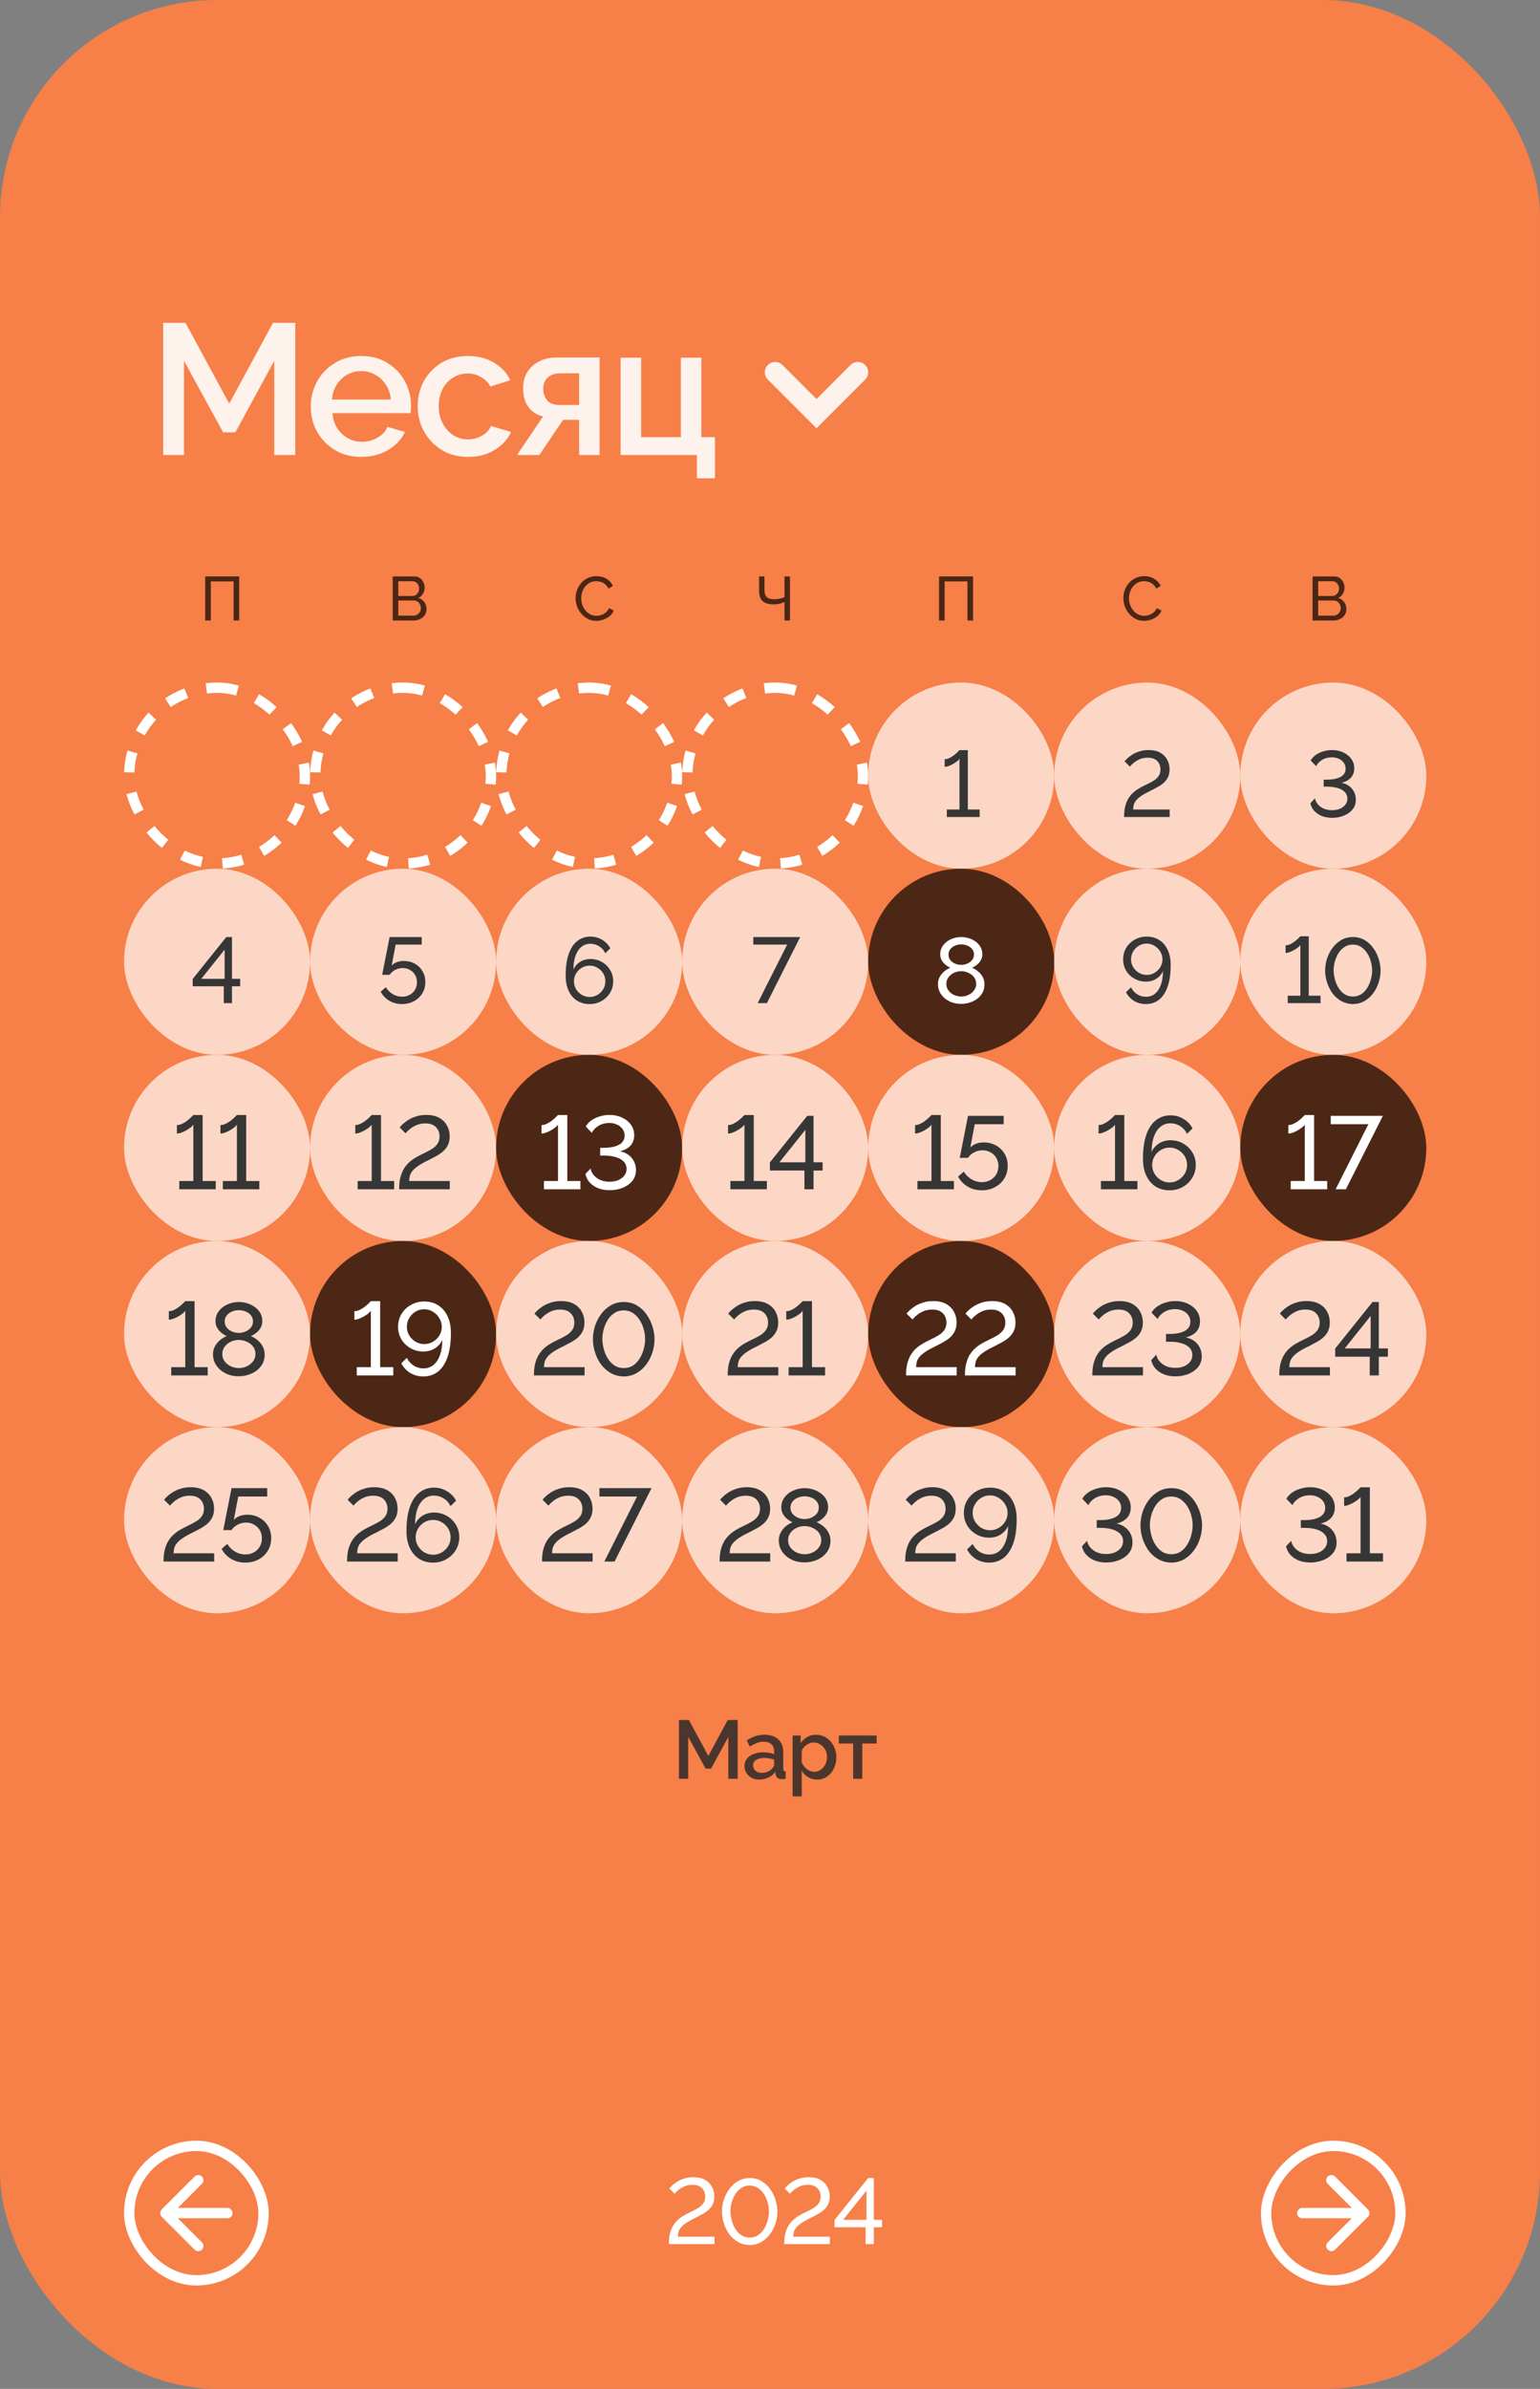 <?xml version="1.0" encoding="UTF-8"?> <svg xmlns="http://www.w3.org/2000/svg" width="149" height="231" viewBox="0 0 149 231" fill="none"><rect x="0" y="0" width="149" height="231" fill="#808080" stroke="none"/> <rect width="149" height="231" rx="21" fill="#F77F48"></rect> <rect x="12.5" y="66.5" width="17" height="17" rx="8.5" stroke="white" stroke-dasharray="2 2"></rect> <rect x="30.5" y="66.5" width="17" height="17" rx="8.5" stroke="white" stroke-dasharray="2 2"></rect> <rect x="48.5" y="66.5" width="17" height="17" rx="8.5" stroke="white" stroke-dasharray="2 2"></rect> <rect x="66.5" y="66.5" width="17" height="17" rx="8.5" stroke="white" stroke-dasharray="2 2"></rect> <rect x="84" y="66" width="18" height="18" rx="9" fill="white" fill-opacity="0.69"></rect> <path d="M94.785 78.28V79H91.608V78.28H92.832V73.375C92.784 73.447 92.706 73.528 92.598 73.618C92.49 73.702 92.364 73.786 92.22 73.87C92.082 73.948 91.941 74.014 91.797 74.068C91.653 74.122 91.521 74.149 91.401 74.149V73.411C91.563 73.411 91.725 73.369 91.887 73.285C92.055 73.201 92.208 73.102 92.346 72.988C92.49 72.874 92.604 72.772 92.688 72.682C92.778 72.592 92.826 72.544 92.832 72.538H93.642V78.28H94.785Z" fill="#363636"></path> <rect x="102" y="66" width="18" height="18" rx="9" fill="white" fill-opacity="0.69"></rect> <path d="M108.76 79C108.76 78.64 108.79 78.322 108.85 78.046C108.916 77.764 109.009 77.512 109.129 77.29C109.255 77.068 109.405 76.873 109.579 76.705C109.753 76.537 109.951 76.387 110.173 76.255C110.407 76.117 110.647 75.991 110.893 75.877C111.139 75.763 111.367 75.643 111.577 75.517C111.787 75.391 111.955 75.241 112.081 75.067C112.213 74.887 112.279 74.665 112.279 74.401C112.279 74.191 112.234 74.002 112.144 73.834C112.054 73.66 111.919 73.522 111.739 73.42C111.559 73.318 111.328 73.267 111.046 73.267C110.764 73.267 110.509 73.315 110.281 73.411C110.059 73.507 109.867 73.621 109.705 73.753C109.543 73.885 109.414 74.011 109.318 74.131L108.805 73.618C108.853 73.558 108.937 73.468 109.057 73.348C109.183 73.228 109.342 73.105 109.534 72.979C109.732 72.853 109.963 72.748 110.227 72.664C110.491 72.574 110.791 72.529 111.127 72.529C111.577 72.529 111.952 72.613 112.252 72.781C112.552 72.949 112.777 73.174 112.927 73.456C113.083 73.738 113.161 74.05 113.161 74.392C113.161 74.698 113.104 74.962 112.99 75.184C112.876 75.4 112.729 75.583 112.549 75.733C112.369 75.883 112.171 76.015 111.955 76.129C111.745 76.243 111.541 76.351 111.343 76.453C110.965 76.633 110.665 76.798 110.443 76.948C110.221 77.098 110.05 77.245 109.93 77.389C109.816 77.527 109.738 77.668 109.696 77.812C109.66 77.956 109.639 78.112 109.633 78.28H113.17V79H108.76Z" fill="#363636"></path> <rect x="120" y="66" width="18" height="18" rx="9" fill="white" fill-opacity="0.69"></rect> <path d="M128.897 79.081C128.531 79.081 128.198 79.024 127.898 78.91C127.604 78.79 127.358 78.625 127.16 78.415C126.968 78.199 126.842 77.95 126.782 77.668L127.232 77.191C127.25 77.365 127.328 77.542 127.466 77.722C127.604 77.902 127.793 78.052 128.033 78.172C128.279 78.286 128.564 78.343 128.888 78.343C129.164 78.343 129.413 78.298 129.635 78.208C129.857 78.112 130.034 77.98 130.166 77.812C130.298 77.644 130.364 77.449 130.364 77.227C130.364 76.981 130.283 76.771 130.121 76.597C129.959 76.423 129.728 76.291 129.428 76.201C129.134 76.111 128.783 76.066 128.375 76.066H128.069V75.391H128.375C128.927 75.391 129.368 75.304 129.698 75.13C130.028 74.95 130.193 74.683 130.193 74.329C130.193 74.101 130.13 73.906 130.004 73.744C129.884 73.576 129.722 73.45 129.518 73.366C129.32 73.276 129.107 73.231 128.879 73.231C128.495 73.231 128.168 73.318 127.898 73.492C127.634 73.66 127.448 73.858 127.34 74.086L126.809 73.537C126.929 73.327 127.097 73.147 127.313 72.997C127.529 72.847 127.772 72.733 128.042 72.655C128.312 72.571 128.588 72.529 128.87 72.529C129.284 72.529 129.653 72.607 129.977 72.763C130.307 72.919 130.565 73.129 130.751 73.393C130.937 73.657 131.03 73.957 131.03 74.293C131.03 74.533 130.982 74.749 130.886 74.941C130.79 75.127 130.649 75.283 130.463 75.409C130.277 75.535 130.052 75.631 129.788 75.697C130.07 75.745 130.316 75.847 130.526 76.003C130.736 76.159 130.898 76.351 131.012 76.579C131.126 76.807 131.183 77.056 131.183 77.326C131.183 77.698 131.075 78.016 130.859 78.28C130.643 78.538 130.361 78.736 130.013 78.874C129.671 79.012 129.299 79.081 128.897 79.081Z" fill="#363636"></path> <rect x="12" y="84" width="18" height="18" rx="9" fill="white" fill-opacity="0.69"></rect> <path d="M21.652 97V95.371H18.646V94.66L21.895 90.61H22.444V94.651H23.236V95.371H22.444V97H21.652ZM19.474 94.651H21.733V91.825L19.474 94.651Z" fill="#363636"></path> <rect x="30" y="84" width="18" height="18" rx="9" fill="white" fill-opacity="0.69"></rect> <path d="M38.894 97.09C38.438 97.09 38.027 96.982 37.661 96.766C37.301 96.55 37.025 96.259 36.833 95.893L37.328 95.461C37.496 95.737 37.718 95.959 37.994 96.127C38.276 96.295 38.579 96.379 38.903 96.379C39.179 96.379 39.425 96.319 39.641 96.199C39.857 96.079 40.028 95.914 40.154 95.704C40.28 95.494 40.343 95.251 40.343 94.975C40.343 94.705 40.28 94.468 40.154 94.264C40.034 94.06 39.869 93.901 39.659 93.787C39.455 93.667 39.224 93.607 38.966 93.607C38.714 93.607 38.474 93.664 38.246 93.778C38.018 93.892 37.835 94.054 37.697 94.264H36.977L37.697 90.61H40.802V91.339H38.282L37.895 93.373C38.027 93.229 38.192 93.118 38.39 93.04C38.594 92.962 38.819 92.923 39.065 92.923C39.461 92.923 39.815 93.01 40.127 93.184C40.445 93.358 40.694 93.598 40.874 93.904C41.06 94.204 41.153 94.555 41.153 94.957C41.153 95.377 41.051 95.749 40.847 96.073C40.649 96.391 40.379 96.64 40.037 96.82C39.701 97 39.32 97.09 38.894 97.09Z" fill="#363636"></path> <rect x="48" y="84" width="18" height="18" rx="9" fill="white" fill-opacity="0.69"></rect> <path d="M59.329 94.885C59.329 95.293 59.227 95.665 59.023 96.001C58.825 96.331 58.552 96.595 58.204 96.793C57.862 96.991 57.475 97.09 57.043 97.09C56.587 97.09 56.185 96.982 55.837 96.766C55.489 96.544 55.216 96.226 55.018 95.812C54.826 95.398 54.73 94.906 54.73 94.336C54.73 93.496 54.829 92.797 55.027 92.239C55.225 91.681 55.504 91.264 55.864 90.988C56.224 90.706 56.644 90.565 57.124 90.565C57.538 90.565 57.913 90.667 58.249 90.871C58.591 91.069 58.858 91.345 59.05 91.699L58.564 92.176C58.432 91.894 58.237 91.672 57.979 91.51C57.721 91.342 57.433 91.258 57.115 91.258C56.791 91.258 56.506 91.357 56.26 91.555C56.014 91.753 55.822 92.038 55.684 92.41C55.552 92.782 55.483 93.232 55.477 93.76C55.567 93.55 55.693 93.37 55.855 93.22C56.017 93.064 56.206 92.944 56.422 92.86C56.644 92.776 56.878 92.734 57.124 92.734C57.538 92.734 57.91 92.83 58.24 93.022C58.576 93.214 58.84 93.472 59.032 93.796C59.23 94.12 59.329 94.483 59.329 94.885ZM57.052 96.406C57.328 96.406 57.58 96.337 57.808 96.199C58.042 96.061 58.228 95.878 58.366 95.65C58.504 95.416 58.573 95.161 58.573 94.885C58.573 94.609 58.504 94.357 58.366 94.129C58.228 93.901 58.042 93.718 57.808 93.58C57.58 93.442 57.328 93.373 57.052 93.373C56.776 93.373 56.521 93.442 56.287 93.58C56.059 93.718 55.876 93.901 55.738 94.129C55.6 94.357 55.531 94.609 55.531 94.885C55.531 95.161 55.6 95.416 55.738 95.65C55.876 95.878 56.059 96.061 56.287 96.199C56.521 96.337 56.776 96.406 57.052 96.406Z" fill="#363636"></path> <rect x="66" y="84" width="18" height="18" rx="9" fill="white" fill-opacity="0.69"></rect> <path d="M76.16 91.339H72.884V90.61H77.42L74.198 97H73.307L76.16 91.339Z" fill="#363636"></path> <rect x="84" y="84" width="18" height="18" rx="9" fill="black" fill-opacity="0.69"></rect> <path d="M95.251 95.191C95.251 95.569 95.147 95.899 94.936 96.181C94.733 96.463 94.457 96.682 94.109 96.838C93.766 96.994 93.391 97.072 92.984 97.072C92.558 97.072 92.177 96.988 91.841 96.82C91.504 96.646 91.237 96.415 91.04 96.127C90.847 95.839 90.751 95.515 90.751 95.155C90.751 94.891 90.811 94.654 90.931 94.444C91.052 94.234 91.201 94.057 91.382 93.913C91.567 93.763 91.757 93.652 91.948 93.58C91.775 93.502 91.612 93.4 91.463 93.274C91.312 93.148 91.192 93.001 91.103 92.833C91.013 92.665 90.968 92.482 90.968 92.284C90.968 92.014 91.028 91.777 91.147 91.573C91.267 91.363 91.427 91.186 91.624 91.042C91.823 90.898 92.041 90.79 92.281 90.718C92.522 90.646 92.761 90.61 93.001 90.61C93.242 90.61 93.481 90.646 93.722 90.718C93.962 90.79 94.18 90.898 94.379 91.042C94.582 91.18 94.745 91.354 94.865 91.564C94.984 91.768 95.044 92.005 95.044 92.275C95.044 92.473 94.999 92.659 94.909 92.833C94.82 93.001 94.697 93.148 94.54 93.274C94.391 93.4 94.225 93.502 94.046 93.58C94.261 93.664 94.46 93.784 94.639 93.94C94.826 94.09 94.972 94.27 95.081 94.48C95.195 94.69 95.251 94.927 95.251 95.191ZM94.451 95.137C94.451 94.945 94.409 94.774 94.325 94.624C94.24 94.468 94.126 94.339 93.983 94.237C93.838 94.129 93.68 94.048 93.505 93.994C93.338 93.94 93.166 93.913 92.993 93.913C92.752 93.913 92.522 93.964 92.299 94.066C92.084 94.168 91.906 94.312 91.769 94.498C91.63 94.678 91.561 94.894 91.561 95.146C91.561 95.332 91.603 95.5 91.688 95.65C91.772 95.8 91.882 95.929 92.02 96.037C92.165 96.145 92.32 96.226 92.489 96.28C92.662 96.334 92.837 96.361 93.01 96.361C93.251 96.361 93.478 96.31 93.695 96.208C93.916 96.106 94.097 95.962 94.234 95.776C94.379 95.59 94.451 95.377 94.451 95.137ZM91.769 92.311C91.769 92.521 91.832 92.701 91.957 92.851C92.084 93.001 92.243 93.115 92.434 93.193C92.626 93.265 92.816 93.301 93.001 93.301C93.194 93.301 93.382 93.262 93.569 93.184C93.76 93.106 93.919 92.992 94.046 92.842C94.171 92.692 94.234 92.509 94.234 92.293C94.234 92.089 94.174 91.915 94.055 91.771C93.941 91.627 93.787 91.516 93.596 91.438C93.409 91.36 93.209 91.321 92.993 91.321C92.782 91.321 92.582 91.363 92.389 91.447C92.204 91.525 92.053 91.639 91.939 91.789C91.826 91.933 91.769 92.107 91.769 92.311Z" fill="white"></path> <rect x="102" y="84" width="18" height="18" rx="9" fill="white" fill-opacity="0.69"></rect> <path d="M108.667 92.77C108.667 92.356 108.766 91.984 108.964 91.654C109.168 91.318 109.444 91.054 109.792 90.862C110.14 90.664 110.527 90.565 110.953 90.565C111.415 90.565 111.817 90.676 112.159 90.898C112.507 91.114 112.777 91.426 112.969 91.834C113.167 92.242 113.266 92.734 113.266 93.31C113.266 94.15 113.167 94.852 112.969 95.416C112.771 95.974 112.492 96.394 112.132 96.676C111.772 96.952 111.352 97.09 110.872 97.09C110.458 97.09 110.08 96.991 109.738 96.793C109.402 96.589 109.138 96.307 108.946 95.947L109.432 95.47C109.564 95.746 109.759 95.968 110.017 96.136C110.281 96.304 110.569 96.388 110.881 96.388C111.211 96.388 111.496 96.292 111.736 96.1C111.982 95.902 112.174 95.617 112.312 95.245C112.45 94.873 112.519 94.423 112.519 93.895C112.435 94.099 112.309 94.279 112.141 94.435C111.979 94.591 111.79 94.711 111.574 94.795C111.358 94.879 111.124 94.921 110.872 94.921C110.464 94.921 110.092 94.825 109.756 94.633C109.42 94.441 109.153 94.183 108.955 93.859C108.763 93.529 108.667 93.166 108.667 92.77ZM110.944 91.24C110.668 91.24 110.416 91.309 110.188 91.447C109.96 91.585 109.777 91.771 109.639 92.005C109.501 92.233 109.432 92.485 109.432 92.761C109.432 93.037 109.501 93.289 109.639 93.517C109.777 93.745 109.96 93.928 110.188 94.066C110.422 94.204 110.677 94.273 110.953 94.273C111.229 94.273 111.481 94.204 111.709 94.066C111.943 93.928 112.129 93.745 112.267 93.517C112.405 93.289 112.474 93.04 112.474 92.77C112.474 92.494 112.402 92.242 112.258 92.014C112.12 91.78 111.934 91.594 111.7 91.456C111.472 91.312 111.22 91.24 110.944 91.24Z" fill="#363636"></path> <rect x="120" y="84" width="18" height="18" rx="9" fill="white" fill-opacity="0.69"></rect> <path d="M127.768 96.28V97H124.591V96.28H125.815V91.375C125.767 91.447 125.689 91.528 125.581 91.618C125.473 91.702 125.347 91.786 125.203 91.87C125.065 91.948 124.924 92.014 124.78 92.068C124.636 92.122 124.504 92.149 124.384 92.149V91.411C124.546 91.411 124.708 91.369 124.87 91.285C125.038 91.201 125.191 91.102 125.329 90.988C125.473 90.874 125.587 90.772 125.671 90.682C125.761 90.592 125.809 90.544 125.815 90.538H126.625V96.28H127.768ZM130.894 97.09C130.456 97.078 130.069 96.973 129.733 96.775C129.397 96.577 129.115 96.319 128.887 96.001C128.665 95.677 128.497 95.329 128.383 94.957C128.269 94.579 128.212 94.21 128.212 93.85C128.212 93.466 128.272 93.082 128.392 92.698C128.518 92.314 128.698 91.966 128.932 91.654C129.166 91.336 129.448 91.084 129.778 90.898C130.108 90.706 130.48 90.61 130.894 90.61C131.338 90.61 131.725 90.712 132.055 90.916C132.391 91.12 132.67 91.384 132.892 91.708C133.12 92.032 133.291 92.383 133.405 92.761C133.519 93.139 133.576 93.502 133.576 93.85C133.576 94.24 133.513 94.627 133.387 95.011C133.267 95.389 133.09 95.734 132.856 96.046C132.622 96.358 132.34 96.61 132.01 96.802C131.68 96.988 131.308 97.084 130.894 97.09ZM129.031 93.85C129.043 94.144 129.088 94.438 129.166 94.732C129.244 95.026 129.361 95.296 129.517 95.542C129.673 95.788 129.865 95.986 130.093 96.136C130.321 96.286 130.588 96.361 130.894 96.361C131.212 96.361 131.488 96.283 131.722 96.127C131.956 95.965 132.148 95.758 132.298 95.506C132.454 95.248 132.568 94.975 132.64 94.687C132.718 94.393 132.757 94.114 132.757 93.85C132.757 93.556 132.715 93.262 132.631 92.968C132.553 92.674 132.433 92.404 132.271 92.158C132.109 91.912 131.914 91.714 131.686 91.564C131.458 91.414 131.194 91.339 130.894 91.339C130.576 91.339 130.3 91.42 130.066 91.582C129.832 91.738 129.637 91.945 129.481 92.203C129.331 92.455 129.217 92.728 129.139 93.022C129.067 93.31 129.031 93.586 129.031 93.85Z" fill="#363636"></path> <g clip-path="url(#clip0_3081_646)"> <rect x="12" y="102" width="18" height="18" rx="9" fill="white" fill-opacity="0.69"></rect> <path d="M20.876 114.2V115H17.346V114.2H18.706V108.75C18.653 108.83 18.566 108.92 18.446 109.02C18.326 109.113 18.186 109.207 18.026 109.3C17.873 109.387 17.716 109.46 17.556 109.52C17.396 109.58 17.249 109.61 17.116 109.61V108.79C17.296 108.79 17.476 108.743 17.656 108.65C17.843 108.557 18.013 108.447 18.166 108.32C18.326 108.193 18.453 108.08 18.546 107.98C18.646 107.88 18.699 107.827 18.706 107.82H19.606V114.2H20.876ZM25.09 114.2V115H21.56V114.2H22.92V108.75C22.867 108.83 22.78 108.92 22.66 109.02C22.54 109.113 22.4 109.207 22.24 109.3C22.087 109.387 21.93 109.46 21.77 109.52C21.61 109.58 21.463 109.61 21.33 109.61V108.79C21.51 108.79 21.69 108.743 21.87 108.65C22.057 108.557 22.227 108.447 22.38 108.32C22.54 108.193 22.667 108.08 22.76 107.98C22.86 107.88 22.913 107.827 22.92 107.82H23.82V114.2H25.09Z" fill="#363636"></path> </g> <g clip-path="url(#clip1_3081_646)"> <rect x="30" y="102" width="18" height="18" rx="9" fill="white" fill-opacity="0.69"></rect> <path d="M38.134 114.2V115H34.604V114.2H35.964V108.75C35.91 108.83 35.824 108.92 35.704 109.02C35.584 109.113 35.444 109.207 35.284 109.3C35.13 109.387 34.974 109.46 34.814 109.52C34.654 109.58 34.507 109.61 34.374 109.61V108.79C34.554 108.79 34.734 108.743 34.914 108.65C35.1 108.557 35.27 108.447 35.424 108.32C35.584 108.193 35.71 108.08 35.804 107.98C35.904 107.88 35.957 107.827 35.964 107.82H36.864V114.2H38.134ZM38.618 115C38.618 114.6 38.651 114.247 38.718 113.94C38.791 113.627 38.895 113.347 39.028 113.1C39.168 112.853 39.334 112.637 39.528 112.45C39.721 112.263 39.941 112.097 40.188 111.95C40.448 111.797 40.715 111.657 40.988 111.53C41.261 111.403 41.514 111.27 41.748 111.13C41.981 110.99 42.168 110.823 42.308 110.63C42.455 110.43 42.528 110.183 42.528 109.89C42.528 109.657 42.478 109.447 42.378 109.26C42.278 109.067 42.128 108.913 41.928 108.8C41.728 108.687 41.471 108.63 41.158 108.63C40.844 108.63 40.561 108.683 40.308 108.79C40.061 108.897 39.848 109.023 39.668 109.17C39.488 109.317 39.344 109.457 39.238 109.59L38.668 109.02C38.721 108.953 38.815 108.853 38.948 108.72C39.088 108.587 39.264 108.45 39.478 108.31C39.698 108.17 39.955 108.053 40.248 107.96C40.541 107.86 40.874 107.81 41.248 107.81C41.748 107.81 42.164 107.903 42.498 108.09C42.831 108.277 43.081 108.527 43.248 108.84C43.421 109.153 43.508 109.5 43.508 109.88C43.508 110.22 43.444 110.513 43.318 110.76C43.191 111 43.028 111.203 42.828 111.37C42.628 111.537 42.408 111.683 42.168 111.81C41.934 111.937 41.708 112.057 41.488 112.17C41.068 112.37 40.734 112.553 40.488 112.72C40.241 112.887 40.051 113.05 39.918 113.21C39.791 113.363 39.705 113.52 39.658 113.68C39.618 113.84 39.594 114.013 39.588 114.2H43.518V115H38.618Z" fill="#363636"></path> </g> <g clip-path="url(#clip2_3081_646)"> <rect x="48" y="102" width="18" height="18" rx="9" fill="black" fill-opacity="0.69"></rect> <path d="M56.158 114.2V115H52.628V114.2H53.988V108.75C53.935 108.83 53.848 108.92 53.728 109.02C53.608 109.113 53.468 109.207 53.308 109.3C53.155 109.387 52.998 109.46 52.838 109.52C52.678 109.58 52.532 109.61 52.398 109.61V108.79C52.578 108.79 52.758 108.743 52.938 108.65C53.125 108.557 53.295 108.447 53.448 108.32C53.608 108.193 53.735 108.08 53.828 107.98C53.928 107.88 53.981 107.827 53.988 107.82H54.888V114.2H56.158ZM58.992 115.09C58.586 115.09 58.216 115.027 57.882 114.9C57.556 114.767 57.282 114.583 57.062 114.35C56.849 114.11 56.709 113.833 56.642 113.52L57.142 112.99C57.162 113.183 57.249 113.38 57.402 113.58C57.556 113.78 57.766 113.947 58.032 114.08C58.306 114.207 58.622 114.27 58.982 114.27C59.289 114.27 59.566 114.22 59.812 114.12C60.059 114.013 60.256 113.867 60.402 113.68C60.549 113.493 60.622 113.277 60.622 113.03C60.622 112.757 60.532 112.523 60.352 112.33C60.172 112.137 59.916 111.99 59.582 111.89C59.256 111.79 58.866 111.74 58.412 111.74H58.072V110.99H58.412C59.026 110.99 59.516 110.893 59.882 110.7C60.249 110.5 60.432 110.203 60.432 109.81C60.432 109.557 60.362 109.34 60.222 109.16C60.089 108.973 59.909 108.833 59.682 108.74C59.462 108.64 59.226 108.59 58.972 108.59C58.546 108.59 58.182 108.687 57.882 108.88C57.589 109.067 57.382 109.287 57.262 109.54L56.672 108.93C56.806 108.697 56.992 108.497 57.232 108.33C57.472 108.163 57.742 108.037 58.042 107.95C58.342 107.857 58.649 107.81 58.962 107.81C59.422 107.81 59.832 107.897 60.192 108.07C60.559 108.243 60.846 108.477 61.052 108.77C61.259 109.063 61.362 109.397 61.362 109.77C61.362 110.037 61.309 110.277 61.202 110.49C61.096 110.697 60.939 110.87 60.732 111.01C60.526 111.15 60.276 111.257 59.982 111.33C60.296 111.383 60.569 111.497 60.802 111.67C61.036 111.843 61.216 112.057 61.342 112.31C61.469 112.563 61.532 112.84 61.532 113.14C61.532 113.553 61.412 113.907 61.172 114.2C60.932 114.487 60.619 114.707 60.232 114.86C59.852 115.013 59.439 115.09 58.992 115.09Z" fill="white"></path> </g> <g clip-path="url(#clip3_3081_646)"> <rect x="66" y="102" width="18" height="18" rx="9" fill="white" fill-opacity="0.69"></rect> <path d="M74.197 114.2V115H70.667V114.2H72.027V108.75C71.974 108.83 71.887 108.92 71.767 109.02C71.647 109.113 71.507 109.207 71.347 109.3C71.194 109.387 71.037 109.46 70.877 109.52C70.717 109.58 70.571 109.61 70.437 109.61V108.79C70.617 108.79 70.797 108.743 70.977 108.65C71.164 108.557 71.334 108.447 71.487 108.32C71.647 108.193 71.774 108.08 71.867 107.98C71.967 107.88 72.021 107.827 72.027 107.82H72.927V114.2H74.197ZM77.831 115V113.19H74.491V112.4L78.101 107.9H78.711V112.39H79.591V113.19H78.711V115H77.831ZM75.411 112.39H77.921V109.25L75.411 112.39Z" fill="#363636"></path> </g> <g clip-path="url(#clip4_3081_646)"> <rect x="84" y="102" width="18" height="18" rx="9" fill="white" fill-opacity="0.69"></rect> <path d="M92.295 114.2V115H88.765V114.2H90.125V108.75C90.072 108.83 89.985 108.92 89.865 109.02C89.745 109.113 89.605 109.207 89.445 109.3C89.291 109.387 89.135 109.46 88.975 109.52C88.815 109.58 88.668 109.61 88.535 109.61V108.79C88.715 108.79 88.895 108.743 89.075 108.65C89.261 108.557 89.431 108.447 89.585 108.32C89.745 108.193 89.871 108.08 89.965 107.98C90.065 107.88 90.118 107.827 90.125 107.82H91.025V114.2H92.295ZM94.989 115.1C94.482 115.1 94.026 114.98 93.619 114.74C93.219 114.5 92.912 114.177 92.699 113.77L93.249 113.29C93.436 113.597 93.682 113.843 93.989 114.03C94.302 114.217 94.639 114.31 94.999 114.31C95.306 114.31 95.579 114.243 95.819 114.11C96.059 113.977 96.249 113.793 96.389 113.56C96.529 113.327 96.599 113.057 96.599 112.75C96.599 112.45 96.529 112.187 96.389 111.96C96.256 111.733 96.072 111.557 95.839 111.43C95.612 111.297 95.356 111.23 95.069 111.23C94.789 111.23 94.522 111.293 94.269 111.42C94.016 111.547 93.812 111.727 93.659 111.96H92.859L93.659 107.9H97.109V108.71H94.309L93.879 110.97C94.026 110.81 94.209 110.687 94.429 110.6C94.656 110.513 94.906 110.47 95.179 110.47C95.619 110.47 96.012 110.567 96.359 110.76C96.712 110.953 96.989 111.22 97.189 111.56C97.396 111.893 97.499 112.283 97.499 112.73C97.499 113.197 97.386 113.61 97.159 113.97C96.939 114.323 96.639 114.6 96.259 114.8C95.886 115 95.462 115.1 94.989 115.1Z" fill="#363636"></path> </g> <g clip-path="url(#clip5_3081_646)"> <rect x="102" y="102" width="18" height="18" rx="9" fill="white" fill-opacity="0.69"></rect> <path d="M110.051 114.2V115H106.521V114.2H107.881V108.75C107.827 108.83 107.741 108.92 107.621 109.02C107.501 109.113 107.361 109.207 107.201 109.3C107.047 109.387 106.891 109.46 106.731 109.52C106.571 109.58 106.424 109.61 106.291 109.61V108.79C106.471 108.79 106.651 108.743 106.831 108.65C107.017 108.557 107.187 108.447 107.341 108.32C107.501 108.193 107.627 108.08 107.721 107.98C107.821 107.88 107.874 107.827 107.881 107.82H108.781V114.2H110.051ZM115.695 112.65C115.695 113.103 115.581 113.517 115.355 113.89C115.135 114.257 114.831 114.55 114.445 114.77C114.065 114.99 113.635 115.1 113.155 115.1C112.648 115.1 112.201 114.98 111.815 114.74C111.428 114.493 111.125 114.14 110.905 113.68C110.691 113.22 110.585 112.673 110.585 112.04C110.585 111.107 110.695 110.33 110.915 109.71C111.135 109.09 111.445 108.627 111.845 108.32C112.245 108.007 112.711 107.85 113.245 107.85C113.705 107.85 114.121 107.963 114.495 108.19C114.875 108.41 115.171 108.717 115.385 109.11L114.845 109.64C114.698 109.327 114.481 109.08 114.195 108.9C113.908 108.713 113.588 108.62 113.235 108.62C112.875 108.62 112.558 108.73 112.285 108.95C112.011 109.17 111.798 109.487 111.645 109.9C111.498 110.313 111.421 110.813 111.415 111.4C111.515 111.167 111.655 110.967 111.835 110.8C112.015 110.627 112.225 110.493 112.465 110.4C112.711 110.307 112.971 110.26 113.245 110.26C113.705 110.26 114.118 110.367 114.485 110.58C114.858 110.793 115.151 111.08 115.365 111.44C115.585 111.8 115.695 112.203 115.695 112.65ZM113.165 114.34C113.471 114.34 113.751 114.263 114.005 114.11C114.265 113.957 114.471 113.753 114.625 113.5C114.778 113.24 114.855 112.957 114.855 112.65C114.855 112.343 114.778 112.063 114.625 111.81C114.471 111.557 114.265 111.353 114.005 111.2C113.751 111.047 113.471 110.97 113.165 110.97C112.858 110.97 112.575 111.047 112.315 111.2C112.061 111.353 111.858 111.557 111.705 111.81C111.551 112.063 111.475 112.343 111.475 112.65C111.475 112.957 111.551 113.24 111.705 113.5C111.858 113.753 112.061 113.957 112.315 114.11C112.575 114.263 112.858 114.34 113.165 114.34Z" fill="#363636"></path> </g> <g clip-path="url(#clip6_3081_646)"> <rect x="120" y="102" width="18" height="18" rx="9" fill="black" fill-opacity="0.69"></rect> <path d="M128.412 114.2V115H124.882V114.2H126.242V108.75C126.189 108.83 126.102 108.92 125.982 109.02C125.862 109.113 125.722 109.207 125.562 109.3C125.409 109.387 125.252 109.46 125.092 109.52C124.932 109.58 124.785 109.61 124.652 109.61V108.79C124.832 108.79 125.012 108.743 125.192 108.65C125.379 108.557 125.549 108.447 125.702 108.32C125.862 108.193 125.989 108.08 126.082 107.98C126.182 107.88 126.235 107.827 126.242 107.82H127.142V114.2H128.412ZM132.396 108.71H128.756V107.9H133.796L130.216 115H129.226L132.396 108.71Z" fill="white"></path> </g> <g clip-path="url(#clip7_3081_646)"> <rect x="12" y="120" width="18" height="18" rx="9" fill="white" fill-opacity="0.69"></rect> <path d="M20.095 132.2V133H16.565V132.2H17.925V126.75C17.871 126.83 17.785 126.92 17.665 127.02C17.545 127.113 17.405 127.207 17.245 127.3C17.091 127.387 16.935 127.46 16.775 127.52C16.615 127.58 16.468 127.61 16.335 127.61V126.79C16.515 126.79 16.695 126.743 16.875 126.65C17.061 126.557 17.231 126.447 17.385 126.32C17.545 126.193 17.671 126.08 17.765 125.98C17.865 125.88 17.918 125.827 17.925 125.82H18.825V132.2H20.095ZM25.609 130.99C25.609 131.41 25.492 131.777 25.259 132.09C25.032 132.403 24.725 132.647 24.339 132.82C23.959 132.993 23.542 133.08 23.089 133.08C22.615 133.08 22.192 132.987 21.819 132.8C21.445 132.607 21.149 132.35 20.929 132.03C20.715 131.71 20.609 131.35 20.609 130.95C20.609 130.657 20.675 130.393 20.809 130.16C20.942 129.927 21.109 129.73 21.309 129.57C21.515 129.403 21.725 129.28 21.939 129.2C21.745 129.113 21.565 129 21.399 128.86C21.232 128.72 21.099 128.557 20.999 128.37C20.899 128.183 20.849 127.98 20.849 127.76C20.849 127.46 20.915 127.197 21.049 126.97C21.182 126.737 21.359 126.54 21.579 126.38C21.799 126.22 22.042 126.1 22.309 126.02C22.575 125.94 22.842 125.9 23.109 125.9C23.375 125.9 23.642 125.94 23.909 126.02C24.175 126.1 24.419 126.22 24.639 126.38C24.865 126.533 25.045 126.727 25.179 126.96C25.312 127.187 25.379 127.45 25.379 127.75C25.379 127.97 25.329 128.177 25.229 128.37C25.129 128.557 24.992 128.72 24.819 128.86C24.652 129 24.469 129.113 24.269 129.2C24.509 129.293 24.729 129.427 24.929 129.6C25.135 129.767 25.299 129.967 25.419 130.2C25.545 130.433 25.609 130.697 25.609 130.99ZM24.719 130.93C24.719 130.717 24.672 130.527 24.579 130.36C24.485 130.187 24.359 130.043 24.199 129.93C24.039 129.81 23.862 129.72 23.669 129.66C23.482 129.6 23.292 129.57 23.099 129.57C22.832 129.57 22.575 129.627 22.329 129.74C22.089 129.853 21.892 130.013 21.739 130.22C21.585 130.42 21.509 130.66 21.509 130.94C21.509 131.147 21.555 131.333 21.649 131.5C21.742 131.667 21.865 131.81 22.019 131.93C22.179 132.05 22.352 132.14 22.539 132.2C22.732 132.26 22.925 132.29 23.119 132.29C23.385 132.29 23.639 132.233 23.879 132.12C24.125 132.007 24.325 131.847 24.479 131.64C24.639 131.433 24.719 131.197 24.719 130.93ZM21.739 127.79C21.739 128.023 21.809 128.223 21.949 128.39C22.089 128.557 22.265 128.683 22.479 128.77C22.692 128.85 22.902 128.89 23.109 128.89C23.322 128.89 23.532 128.847 23.739 128.76C23.952 128.673 24.129 128.547 24.269 128.38C24.409 128.213 24.479 128.01 24.479 127.77C24.479 127.543 24.412 127.35 24.279 127.19C24.152 127.03 23.982 126.907 23.769 126.82C23.562 126.733 23.339 126.69 23.099 126.69C22.865 126.69 22.642 126.737 22.429 126.83C22.222 126.917 22.055 127.043 21.929 127.21C21.802 127.37 21.739 127.563 21.739 127.79Z" fill="#363636"></path> </g> <g clip-path="url(#clip8_3081_646)"> <rect x="30" y="120" width="18" height="18" rx="9" fill="black" fill-opacity="0.69"></rect> <path d="M38.051 132.2V133H34.521V132.2H35.881V126.75C35.827 126.83 35.741 126.92 35.621 127.02C35.501 127.113 35.361 127.207 35.201 127.3C35.047 127.387 34.891 127.46 34.731 127.52C34.571 127.58 34.424 127.61 34.291 127.61V126.79C34.471 126.79 34.651 126.743 34.831 126.65C35.017 126.557 35.187 126.447 35.341 126.32C35.501 126.193 35.627 126.08 35.721 125.98C35.821 125.88 35.874 125.827 35.881 125.82H36.781V132.2H38.051ZM38.515 128.3C38.515 127.84 38.625 127.427 38.845 127.06C39.072 126.687 39.378 126.393 39.765 126.18C40.151 125.96 40.581 125.85 41.055 125.85C41.568 125.85 42.015 125.973 42.395 126.22C42.782 126.46 43.081 126.807 43.295 127.26C43.515 127.713 43.625 128.26 43.625 128.9C43.625 129.833 43.515 130.613 43.295 131.24C43.075 131.86 42.765 132.327 42.365 132.64C41.965 132.947 41.498 133.1 40.965 133.1C40.505 133.1 40.085 132.99 39.705 132.77C39.331 132.543 39.038 132.23 38.825 131.83L39.365 131.3C39.511 131.607 39.728 131.853 40.015 132.04C40.308 132.227 40.628 132.32 40.975 132.32C41.342 132.32 41.658 132.213 41.925 132C42.198 131.78 42.411 131.463 42.565 131.05C42.718 130.637 42.795 130.137 42.795 129.55C42.702 129.777 42.562 129.977 42.375 130.15C42.195 130.323 41.985 130.457 41.745 130.55C41.505 130.643 41.245 130.69 40.965 130.69C40.511 130.69 40.098 130.583 39.725 130.37C39.352 130.157 39.055 129.87 38.835 129.51C38.621 129.143 38.515 128.74 38.515 128.3ZM41.045 126.6C40.738 126.6 40.458 126.677 40.205 126.83C39.952 126.983 39.748 127.19 39.595 127.45C39.441 127.703 39.365 127.983 39.365 128.29C39.365 128.597 39.441 128.877 39.595 129.13C39.748 129.383 39.952 129.587 40.205 129.74C40.465 129.893 40.748 129.97 41.055 129.97C41.361 129.97 41.642 129.893 41.895 129.74C42.155 129.587 42.361 129.383 42.515 129.13C42.668 128.877 42.745 128.6 42.745 128.3C42.745 127.993 42.665 127.713 42.505 127.46C42.352 127.2 42.145 126.993 41.885 126.84C41.632 126.68 41.352 126.6 41.045 126.6Z" fill="white"></path> </g> <g clip-path="url(#clip9_3081_646)"> <rect x="48" y="120" width="18" height="18" rx="9" fill="white" fill-opacity="0.69"></rect> <path d="M51.659 133C51.659 132.6 51.692 132.247 51.759 131.94C51.832 131.627 51.935 131.347 52.069 131.1C52.209 130.853 52.375 130.637 52.569 130.45C52.762 130.263 52.982 130.097 53.229 129.95C53.489 129.797 53.755 129.657 54.029 129.53C54.302 129.403 54.555 129.27 54.789 129.13C55.022 128.99 55.209 128.823 55.349 128.63C55.495 128.43 55.569 128.183 55.569 127.89C55.569 127.657 55.519 127.447 55.419 127.26C55.319 127.067 55.169 126.913 54.969 126.8C54.769 126.687 54.512 126.63 54.199 126.63C53.885 126.63 53.602 126.683 53.349 126.79C53.102 126.897 52.889 127.023 52.709 127.17C52.529 127.317 52.385 127.457 52.279 127.59L51.709 127.02C51.762 126.953 51.855 126.853 51.989 126.72C52.129 126.587 52.305 126.45 52.519 126.31C52.739 126.17 52.995 126.053 53.289 125.96C53.582 125.86 53.915 125.81 54.289 125.81C54.789 125.81 55.205 125.903 55.539 126.09C55.872 126.277 56.122 126.527 56.289 126.84C56.462 127.153 56.549 127.5 56.549 127.88C56.549 128.22 56.485 128.513 56.359 128.76C56.232 129 56.069 129.203 55.869 129.37C55.669 129.537 55.449 129.683 55.209 129.81C54.975 129.937 54.749 130.057 54.529 130.17C54.109 130.37 53.775 130.553 53.529 130.72C53.282 130.887 53.092 131.05 52.959 131.21C52.832 131.363 52.745 131.52 52.699 131.68C52.659 131.84 52.635 132.013 52.629 132.2H56.559V133H51.659ZM60.347 133.1C59.86 133.087 59.43 132.97 59.057 132.75C58.684 132.53 58.37 132.243 58.117 131.89C57.87 131.53 57.684 131.143 57.557 130.73C57.43 130.31 57.367 129.9 57.367 129.5C57.367 129.073 57.434 128.647 57.567 128.22C57.707 127.793 57.907 127.407 58.167 127.06C58.427 126.707 58.74 126.427 59.107 126.22C59.474 126.007 59.887 125.9 60.347 125.9C60.84 125.9 61.27 126.013 61.637 126.24C62.01 126.467 62.32 126.76 62.567 127.12C62.82 127.48 63.01 127.87 63.137 128.29C63.264 128.71 63.327 129.113 63.327 129.5C63.327 129.933 63.257 130.363 63.117 130.79C62.984 131.21 62.787 131.593 62.527 131.94C62.267 132.287 61.954 132.567 61.587 132.78C61.22 132.987 60.807 133.093 60.347 133.1ZM58.277 129.5C58.29 129.827 58.34 130.153 58.427 130.48C58.514 130.807 58.644 131.107 58.817 131.38C58.99 131.653 59.204 131.873 59.457 132.04C59.71 132.207 60.007 132.29 60.347 132.29C60.7 132.29 61.007 132.203 61.267 132.03C61.527 131.85 61.74 131.62 61.907 131.34C62.08 131.053 62.207 130.75 62.287 130.43C62.374 130.103 62.417 129.793 62.417 129.5C62.417 129.173 62.37 128.847 62.277 128.52C62.19 128.193 62.057 127.893 61.877 127.62C61.697 127.347 61.48 127.127 61.227 126.96C60.974 126.793 60.68 126.71 60.347 126.71C59.994 126.71 59.687 126.8 59.427 126.98C59.167 127.153 58.95 127.383 58.777 127.67C58.61 127.95 58.484 128.253 58.397 128.58C58.317 128.9 58.277 129.207 58.277 129.5Z" fill="#363636"></path> </g> <g clip-path="url(#clip10_3081_646)"> <rect x="66" y="120" width="18" height="18" rx="9" fill="white" fill-opacity="0.69"></rect> <path d="M70.404 133C70.404 132.6 70.437 132.247 70.504 131.94C70.577 131.627 70.68 131.347 70.814 131.1C70.954 130.853 71.12 130.637 71.314 130.45C71.507 130.263 71.727 130.097 71.974 129.95C72.234 129.797 72.5 129.657 72.774 129.53C73.047 129.403 73.3 129.27 73.534 129.13C73.767 128.99 73.954 128.823 74.094 128.63C74.24 128.43 74.314 128.183 74.314 127.89C74.314 127.657 74.264 127.447 74.164 127.26C74.064 127.067 73.914 126.913 73.714 126.8C73.514 126.687 73.257 126.63 72.944 126.63C72.63 126.63 72.347 126.683 72.094 126.79C71.847 126.897 71.634 127.023 71.454 127.17C71.274 127.317 71.13 127.457 71.024 127.59L70.454 127.02C70.507 126.953 70.6 126.853 70.734 126.72C70.874 126.587 71.05 126.45 71.264 126.31C71.484 126.17 71.74 126.053 72.034 125.96C72.327 125.86 72.66 125.81 73.034 125.81C73.534 125.81 73.95 125.903 74.284 126.09C74.617 126.277 74.867 126.527 75.034 126.84C75.207 127.153 75.294 127.5 75.294 127.88C75.294 128.22 75.23 128.513 75.104 128.76C74.977 129 74.814 129.203 74.614 129.37C74.414 129.537 74.194 129.683 73.954 129.81C73.72 129.937 73.494 130.057 73.274 130.17C72.854 130.37 72.52 130.553 72.274 130.72C72.027 130.887 71.837 131.05 71.704 131.21C71.577 131.363 71.49 131.52 71.444 131.68C71.404 131.84 71.38 132.013 71.374 132.2H75.304V133H70.404ZM79.832 132.2V133H76.302V132.2H77.662V126.75C77.609 126.83 77.522 126.92 77.402 127.02C77.282 127.113 77.142 127.207 76.982 127.3C76.829 127.387 76.672 127.46 76.512 127.52C76.352 127.58 76.206 127.61 76.072 127.61V126.79C76.252 126.79 76.432 126.743 76.612 126.65C76.799 126.557 76.969 126.447 77.122 126.32C77.282 126.193 77.409 126.08 77.502 125.98C77.602 125.88 77.656 125.827 77.662 125.82H78.562V132.2H79.832Z" fill="#363636"></path> </g> <g clip-path="url(#clip11_3081_646)"> <rect x="84" y="120" width="18" height="18" rx="9" fill="black" fill-opacity="0.69"></rect> <path d="M87.662 133C87.662 132.6 87.695 132.247 87.762 131.94C87.835 131.627 87.938 131.347 88.072 131.1C88.212 130.853 88.378 130.637 88.572 130.45C88.765 130.263 88.985 130.097 89.232 129.95C89.492 129.797 89.758 129.657 90.032 129.53C90.305 129.403 90.558 129.27 90.792 129.13C91.025 128.99 91.212 128.823 91.352 128.63C91.498 128.43 91.572 128.183 91.572 127.89C91.572 127.657 91.522 127.447 91.422 127.26C91.322 127.067 91.172 126.913 90.972 126.8C90.772 126.687 90.515 126.63 90.202 126.63C89.888 126.63 89.605 126.683 89.352 126.79C89.105 126.897 88.892 127.023 88.712 127.17C88.532 127.317 88.388 127.457 88.282 127.59L87.712 127.02C87.765 126.953 87.858 126.853 87.992 126.72C88.132 126.587 88.308 126.45 88.522 126.31C88.742 126.17 88.998 126.053 89.292 125.96C89.585 125.86 89.918 125.81 90.292 125.81C90.792 125.81 91.208 125.903 91.542 126.09C91.875 126.277 92.125 126.527 92.292 126.84C92.465 127.153 92.552 127.5 92.552 127.88C92.552 128.22 92.488 128.513 92.362 128.76C92.235 129 92.072 129.203 91.872 129.37C91.672 129.537 91.452 129.683 91.212 129.81C90.978 129.937 90.752 130.057 90.532 130.17C90.112 130.37 89.778 130.553 89.532 130.72C89.285 130.887 89.095 131.05 88.962 131.21C88.835 131.363 88.748 131.52 88.702 131.68C88.662 131.84 88.638 132.013 88.632 132.2H92.562V133H87.662ZM93.36 133C93.36 132.6 93.393 132.247 93.46 131.94C93.533 131.627 93.637 131.347 93.77 131.1C93.91 130.853 94.077 130.637 94.27 130.45C94.463 130.263 94.683 130.097 94.93 129.95C95.19 129.797 95.457 129.657 95.73 129.53C96.003 129.403 96.257 129.27 96.49 129.13C96.723 128.99 96.91 128.823 97.05 128.63C97.197 128.43 97.27 128.183 97.27 127.89C97.27 127.657 97.22 127.447 97.12 127.26C97.02 127.067 96.87 126.913 96.67 126.8C96.47 126.687 96.213 126.63 95.9 126.63C95.587 126.63 95.303 126.683 95.05 126.79C94.803 126.897 94.59 127.023 94.41 127.17C94.23 127.317 94.087 127.457 93.98 127.59L93.41 127.02C93.463 126.953 93.557 126.853 93.69 126.72C93.83 126.587 94.007 126.45 94.22 126.31C94.44 126.17 94.697 126.053 94.99 125.96C95.283 125.86 95.617 125.81 95.99 125.81C96.49 125.81 96.907 125.903 97.24 126.09C97.573 126.277 97.823 126.527 97.99 126.84C98.163 127.153 98.25 127.5 98.25 127.88C98.25 128.22 98.187 128.513 98.06 128.76C97.933 129 97.77 129.203 97.57 129.37C97.37 129.537 97.15 129.683 96.91 129.81C96.677 129.937 96.45 130.057 96.23 130.17C95.81 130.37 95.477 130.553 95.23 130.72C94.983 130.887 94.793 131.05 94.66 131.21C94.533 131.363 94.447 131.52 94.4 131.68C94.36 131.84 94.337 132.013 94.33 132.2H98.26V133H93.36Z" fill="white"></path> </g> <g clip-path="url(#clip12_3081_646)"> <rect x="102" y="120" width="18" height="18" rx="9" fill="white" fill-opacity="0.69"></rect> <path d="M105.686 133C105.686 132.6 105.719 132.247 105.786 131.94C105.859 131.627 105.963 131.347 106.096 131.1C106.236 130.853 106.403 130.637 106.596 130.45C106.789 130.263 107.009 130.097 107.256 129.95C107.516 129.797 107.783 129.657 108.056 129.53C108.329 129.403 108.583 129.27 108.816 129.13C109.049 128.99 109.236 128.823 109.376 128.63C109.523 128.43 109.596 128.183 109.596 127.89C109.596 127.657 109.546 127.447 109.446 127.26C109.346 127.067 109.196 126.913 108.996 126.8C108.796 126.687 108.539 126.63 108.226 126.63C107.913 126.63 107.629 126.683 107.376 126.79C107.129 126.897 106.916 127.023 106.736 127.17C106.556 127.317 106.413 127.457 106.306 127.59L105.736 127.02C105.789 126.953 105.883 126.853 106.016 126.72C106.156 126.587 106.333 126.45 106.546 126.31C106.766 126.17 107.023 126.053 107.316 125.96C107.609 125.86 107.943 125.81 108.316 125.81C108.816 125.81 109.233 125.903 109.566 126.09C109.899 126.277 110.149 126.527 110.316 126.84C110.489 127.153 110.576 127.5 110.576 127.88C110.576 128.22 110.513 128.513 110.386 128.76C110.259 129 110.096 129.203 109.896 129.37C109.696 129.537 109.476 129.683 109.236 129.81C109.003 129.937 108.776 130.057 108.556 130.17C108.136 130.37 107.803 130.553 107.556 130.72C107.309 130.887 107.119 131.05 106.986 131.21C106.859 131.363 106.773 131.52 106.726 131.68C106.686 131.84 106.663 132.013 106.656 132.2H110.586V133H105.686ZM113.734 133.09C113.328 133.09 112.958 133.027 112.624 132.9C112.298 132.767 112.024 132.583 111.804 132.35C111.591 132.11 111.451 131.833 111.384 131.52L111.884 130.99C111.904 131.183 111.991 131.38 112.144 131.58C112.298 131.78 112.508 131.947 112.774 132.08C113.048 132.207 113.364 132.27 113.724 132.27C114.031 132.27 114.308 132.22 114.554 132.12C114.801 132.013 114.998 131.867 115.144 131.68C115.291 131.493 115.364 131.277 115.364 131.03C115.364 130.757 115.274 130.523 115.094 130.33C114.914 130.137 114.658 129.99 114.324 129.89C113.998 129.79 113.608 129.74 113.154 129.74H112.814V128.99H113.154C113.768 128.99 114.258 128.893 114.624 128.7C114.991 128.5 115.174 128.203 115.174 127.81C115.174 127.557 115.104 127.34 114.964 127.16C114.831 126.973 114.651 126.833 114.424 126.74C114.204 126.64 113.968 126.59 113.714 126.59C113.288 126.59 112.924 126.687 112.624 126.88C112.331 127.067 112.124 127.287 112.004 127.54L111.414 126.93C111.548 126.697 111.734 126.497 111.974 126.33C112.214 126.163 112.484 126.037 112.784 125.95C113.084 125.857 113.391 125.81 113.704 125.81C114.164 125.81 114.574 125.897 114.934 126.07C115.301 126.243 115.588 126.477 115.794 126.77C116.001 127.063 116.104 127.397 116.104 127.77C116.104 128.037 116.051 128.277 115.944 128.49C115.838 128.697 115.681 128.87 115.474 129.01C115.268 129.15 115.018 129.257 114.724 129.33C115.038 129.383 115.311 129.497 115.544 129.67C115.778 129.843 115.958 130.057 116.084 130.31C116.211 130.563 116.274 130.84 116.274 131.14C116.274 131.553 116.154 131.907 115.914 132.2C115.674 132.487 115.361 132.707 114.974 132.86C114.594 133.013 114.181 133.09 113.734 133.09Z" fill="#363636"></path> </g> <g clip-path="url(#clip13_3081_646)"> <rect x="120" y="120" width="18" height="18" rx="9" fill="white" fill-opacity="0.69"></rect> <path d="M123.774 133C123.774 132.6 123.807 132.247 123.874 131.94C123.947 131.627 124.051 131.347 124.184 131.1C124.324 130.853 124.491 130.637 124.684 130.45C124.877 130.263 125.097 130.097 125.344 129.95C125.604 129.797 125.871 129.657 126.144 129.53C126.417 129.403 126.671 129.27 126.904 129.13C127.137 128.99 127.324 128.823 127.464 128.63C127.611 128.43 127.684 128.183 127.684 127.89C127.684 127.657 127.634 127.447 127.534 127.26C127.434 127.067 127.284 126.913 127.084 126.8C126.884 126.687 126.627 126.63 126.314 126.63C126.001 126.63 125.717 126.683 125.464 126.79C125.217 126.897 125.004 127.023 124.824 127.17C124.644 127.317 124.501 127.457 124.394 127.59L123.824 127.02C123.877 126.953 123.971 126.853 124.104 126.72C124.244 126.587 124.421 126.45 124.634 126.31C124.854 126.17 125.111 126.053 125.404 125.96C125.697 125.86 126.031 125.81 126.404 125.81C126.904 125.81 127.321 125.903 127.654 126.09C127.987 126.277 128.237 126.527 128.404 126.84C128.577 127.153 128.664 127.5 128.664 127.88C128.664 128.22 128.601 128.513 128.474 128.76C128.347 129 128.184 129.203 127.984 129.37C127.784 129.537 127.564 129.683 127.324 129.81C127.091 129.937 126.864 130.057 126.644 130.17C126.224 130.37 125.891 130.553 125.644 130.72C125.397 130.887 125.207 131.05 125.074 131.21C124.947 131.363 124.861 131.52 124.814 131.68C124.774 131.84 124.751 132.013 124.744 132.2H128.674V133H123.774ZM132.525 133V131.19H129.185V130.4L132.795 125.9H133.405V130.39H134.285V131.19H133.405V133H132.525ZM130.105 130.39H132.615V127.25L130.105 130.39Z" fill="#363636"></path> </g> <g clip-path="url(#clip14_3081_646)"> <rect x="12" y="138" width="18" height="18" rx="9" fill="white" fill-opacity="0.69"></rect> <path d="M15.823 151C15.823 150.6 15.856 150.247 15.923 149.94C15.996 149.627 16.099 149.347 16.233 149.1C16.373 148.853 16.539 148.637 16.733 148.45C16.926 148.263 17.146 148.097 17.393 147.95C17.653 147.797 17.919 147.657 18.193 147.53C18.466 147.403 18.719 147.27 18.953 147.13C19.186 146.99 19.373 146.823 19.513 146.63C19.659 146.43 19.733 146.183 19.733 145.89C19.733 145.657 19.683 145.447 19.583 145.26C19.483 145.067 19.333 144.913 19.133 144.8C18.933 144.687 18.676 144.63 18.363 144.63C18.049 144.63 17.766 144.683 17.513 144.79C17.266 144.897 17.053 145.023 16.873 145.17C16.693 145.317 16.549 145.457 16.443 145.59L15.873 145.02C15.926 144.953 16.019 144.853 16.153 144.72C16.293 144.587 16.469 144.45 16.683 144.31C16.903 144.17 17.159 144.053 17.453 143.96C17.746 143.86 18.079 143.81 18.453 143.81C18.953 143.81 19.369 143.903 19.703 144.09C20.036 144.277 20.286 144.527 20.453 144.84C20.626 145.153 20.713 145.5 20.713 145.88C20.713 146.22 20.649 146.513 20.523 146.76C20.396 147 20.233 147.203 20.033 147.37C19.833 147.537 19.613 147.683 19.373 147.81C19.139 147.937 18.913 148.057 18.693 148.17C18.273 148.37 17.939 148.553 17.693 148.72C17.446 148.887 17.256 149.05 17.123 149.21C16.996 149.363 16.909 149.52 16.863 149.68C16.823 149.84 16.799 150.013 16.793 150.2H20.723V151H15.823ZM23.731 151.1C23.224 151.1 22.768 150.98 22.361 150.74C21.961 150.5 21.654 150.177 21.441 149.77L21.991 149.29C22.178 149.597 22.424 149.843 22.731 150.03C23.044 150.217 23.381 150.31 23.741 150.31C24.048 150.31 24.321 150.243 24.561 150.11C24.801 149.977 24.991 149.793 25.131 149.56C25.271 149.327 25.341 149.057 25.341 148.75C25.341 148.45 25.271 148.187 25.131 147.96C24.998 147.733 24.814 147.557 24.581 147.43C24.355 147.297 24.098 147.23 23.811 147.23C23.531 147.23 23.265 147.293 23.011 147.42C22.758 147.547 22.555 147.727 22.401 147.96H21.601L22.401 143.9H25.851V144.71H23.051L22.621 146.97C22.768 146.81 22.951 146.687 23.171 146.6C23.398 146.513 23.648 146.47 23.921 146.47C24.361 146.47 24.755 146.567 25.101 146.76C25.454 146.953 25.731 147.22 25.931 147.56C26.138 147.893 26.241 148.283 26.241 148.73C26.241 149.197 26.128 149.61 25.901 149.97C25.681 150.323 25.381 150.6 25.001 150.8C24.628 151 24.204 151.1 23.731 151.1Z" fill="#363636"></path> </g> <g clip-path="url(#clip15_3081_646)"> <rect x="30" y="138" width="18" height="18" rx="9" fill="white" fill-opacity="0.69"></rect> <path d="M33.579 151C33.579 150.6 33.612 150.247 33.679 149.94C33.752 149.627 33.855 149.347 33.989 149.1C34.129 148.853 34.295 148.637 34.489 148.45C34.682 148.263 34.902 148.097 35.149 147.95C35.409 147.797 35.675 147.657 35.949 147.53C36.222 147.403 36.475 147.27 36.709 147.13C36.942 146.99 37.129 146.823 37.269 146.63C37.415 146.43 37.489 146.183 37.489 145.89C37.489 145.657 37.439 145.447 37.339 145.26C37.239 145.067 37.089 144.913 36.889 144.8C36.689 144.687 36.432 144.63 36.119 144.63C35.805 144.63 35.522 144.683 35.269 144.79C35.022 144.897 34.809 145.023 34.629 145.17C34.449 145.317 34.305 145.457 34.199 145.59L33.629 145.02C33.682 144.953 33.775 144.853 33.909 144.72C34.049 144.587 34.225 144.45 34.439 144.31C34.659 144.17 34.915 144.053 35.209 143.96C35.502 143.86 35.835 143.81 36.209 143.81C36.709 143.81 37.125 143.903 37.459 144.09C37.792 144.277 38.042 144.527 38.209 144.84C38.382 145.153 38.469 145.5 38.469 145.88C38.469 146.22 38.405 146.513 38.279 146.76C38.152 147 37.989 147.203 37.789 147.37C37.589 147.537 37.369 147.683 37.129 147.81C36.895 147.937 36.669 148.057 36.449 148.17C36.029 148.37 35.695 148.553 35.449 148.72C35.202 148.887 35.012 149.05 34.879 149.21C34.752 149.363 34.665 149.52 34.619 149.68C34.579 149.84 34.555 150.013 34.549 150.2H38.479V151H33.579ZM44.437 148.65C44.437 149.103 44.324 149.517 44.097 149.89C43.877 150.257 43.574 150.55 43.187 150.77C42.807 150.99 42.377 151.1 41.897 151.1C41.39 151.1 40.944 150.98 40.557 150.74C40.17 150.493 39.867 150.14 39.647 149.68C39.434 149.22 39.327 148.673 39.327 148.04C39.327 147.107 39.437 146.33 39.657 145.71C39.877 145.09 40.187 144.627 40.587 144.32C40.987 144.007 41.454 143.85 41.987 143.85C42.447 143.85 42.864 143.963 43.237 144.19C43.617 144.41 43.914 144.717 44.127 145.11L43.587 145.64C43.44 145.327 43.224 145.08 42.937 144.9C42.65 144.713 42.33 144.62 41.977 144.62C41.617 144.62 41.3 144.73 41.027 144.95C40.754 145.17 40.54 145.487 40.387 145.9C40.24 146.313 40.164 146.813 40.157 147.4C40.257 147.167 40.397 146.967 40.577 146.8C40.757 146.627 40.967 146.493 41.207 146.4C41.454 146.307 41.714 146.26 41.987 146.26C42.447 146.26 42.86 146.367 43.227 146.58C43.6 146.793 43.894 147.08 44.107 147.44C44.327 147.8 44.437 148.203 44.437 148.65ZM41.907 150.34C42.214 150.34 42.494 150.263 42.747 150.11C43.007 149.957 43.214 149.753 43.367 149.5C43.52 149.24 43.597 148.957 43.597 148.65C43.597 148.343 43.52 148.063 43.367 147.81C43.214 147.557 43.007 147.353 42.747 147.2C42.494 147.047 42.214 146.97 41.907 146.97C41.6 146.97 41.317 147.047 41.057 147.2C40.804 147.353 40.6 147.557 40.447 147.81C40.294 148.063 40.217 148.343 40.217 148.65C40.217 148.957 40.294 149.24 40.447 149.5C40.6 149.753 40.804 149.957 41.057 150.11C41.317 150.263 41.6 150.34 41.907 150.34Z" fill="#363636"></path> </g> <g clip-path="url(#clip16_3081_646)"> <rect x="48" y="138" width="18" height="18" rx="9" fill="white" fill-opacity="0.69"></rect> <path d="M52.44 151C52.44 150.6 52.473 150.247 52.54 149.94C52.613 149.627 52.717 149.347 52.85 149.1C52.99 148.853 53.157 148.637 53.35 148.45C53.543 148.263 53.763 148.097 54.01 147.95C54.27 147.797 54.536 147.657 54.81 147.53C55.083 147.403 55.337 147.27 55.57 147.13C55.803 146.99 55.99 146.823 56.13 146.63C56.276 146.43 56.35 146.183 56.35 145.89C56.35 145.657 56.3 145.447 56.2 145.26C56.1 145.067 55.95 144.913 55.75 144.8C55.55 144.687 55.293 144.63 54.98 144.63C54.666 144.63 54.383 144.683 54.13 144.79C53.883 144.897 53.67 145.023 53.49 145.17C53.31 145.317 53.166 145.457 53.06 145.59L52.49 145.02C52.543 144.953 52.636 144.853 52.77 144.72C52.91 144.587 53.087 144.45 53.3 144.31C53.52 144.17 53.776 144.053 54.07 143.96C54.363 143.86 54.697 143.81 55.07 143.81C55.57 143.81 55.986 143.903 56.32 144.09C56.653 144.277 56.903 144.527 57.07 144.84C57.243 145.153 57.33 145.5 57.33 145.88C57.33 146.22 57.267 146.513 57.14 146.76C57.013 147 56.85 147.203 56.65 147.37C56.45 147.537 56.23 147.683 55.99 147.81C55.757 147.937 55.53 148.057 55.31 148.17C54.89 148.37 54.556 148.553 54.31 148.72C54.063 148.887 53.873 149.05 53.74 149.21C53.613 149.363 53.526 149.52 53.48 149.68C53.44 149.84 53.416 150.013 53.41 150.2H57.34V151H52.44ZM61.638 144.71H57.998V143.9H63.038L59.458 151H58.468L61.638 144.71Z" fill="#363636"></path> </g> <g clip-path="url(#clip17_3081_646)"> <rect x="66" y="138" width="18" height="18" rx="9" fill="white" fill-opacity="0.69"></rect> <path d="M69.623 151C69.623 150.6 69.656 150.247 69.722 149.94C69.796 149.627 69.899 149.347 70.032 149.1C70.172 148.853 70.339 148.637 70.532 148.45C70.726 148.263 70.946 148.097 71.192 147.95C71.453 147.797 71.719 147.657 71.993 147.53C72.266 147.403 72.519 147.27 72.752 147.13C72.986 146.99 73.172 146.823 73.312 146.63C73.459 146.43 73.532 146.183 73.532 145.89C73.532 145.657 73.483 145.447 73.382 145.26C73.282 145.067 73.132 144.913 72.933 144.8C72.733 144.687 72.476 144.63 72.162 144.63C71.849 144.63 71.566 144.683 71.312 144.79C71.066 144.897 70.853 145.023 70.672 145.17C70.493 145.317 70.349 145.457 70.243 145.59L69.672 145.02C69.726 144.953 69.819 144.853 69.953 144.72C70.093 144.587 70.269 144.45 70.483 144.31C70.703 144.17 70.959 144.053 71.252 143.96C71.546 143.86 71.879 143.81 72.252 143.81C72.752 143.81 73.169 143.903 73.502 144.09C73.836 144.277 74.086 144.527 74.252 144.84C74.426 145.153 74.513 145.5 74.513 145.88C74.513 146.22 74.449 146.513 74.323 146.76C74.196 147 74.032 147.203 73.832 147.37C73.632 147.537 73.412 147.683 73.172 147.81C72.939 147.937 72.713 148.057 72.493 148.17C72.073 148.37 71.739 148.553 71.493 148.72C71.246 148.887 71.056 149.05 70.922 149.21C70.796 149.363 70.709 149.52 70.662 149.68C70.623 149.84 70.599 150.013 70.593 150.2H74.522V151H69.623ZM80.351 148.99C80.351 149.41 80.234 149.777 80.001 150.09C79.774 150.403 79.468 150.647 79.081 150.82C78.701 150.993 78.284 151.08 77.831 151.08C77.358 151.08 76.934 150.987 76.561 150.8C76.188 150.607 75.891 150.35 75.671 150.03C75.458 149.71 75.351 149.35 75.351 148.95C75.351 148.657 75.418 148.393 75.551 148.16C75.684 147.927 75.851 147.73 76.051 147.57C76.258 147.403 76.468 147.28 76.681 147.2C76.488 147.113 76.308 147 76.141 146.86C75.974 146.72 75.841 146.557 75.741 146.37C75.641 146.183 75.591 145.98 75.591 145.76C75.591 145.46 75.658 145.197 75.791 144.97C75.924 144.737 76.101 144.54 76.321 144.38C76.541 144.22 76.784 144.1 77.051 144.02C77.318 143.94 77.584 143.9 77.851 143.9C78.118 143.9 78.384 143.94 78.651 144.02C78.918 144.1 79.161 144.22 79.381 144.38C79.608 144.533 79.788 144.727 79.921 144.96C80.054 145.187 80.121 145.45 80.121 145.75C80.121 145.97 80.071 146.177 79.971 146.37C79.871 146.557 79.734 146.72 79.561 146.86C79.394 147 79.211 147.113 79.011 147.2C79.251 147.293 79.471 147.427 79.671 147.6C79.878 147.767 80.041 147.967 80.161 148.2C80.288 148.433 80.351 148.697 80.351 148.99ZM79.461 148.93C79.461 148.717 79.414 148.527 79.321 148.36C79.228 148.187 79.101 148.043 78.941 147.93C78.781 147.81 78.604 147.72 78.411 147.66C78.224 147.6 78.034 147.57 77.841 147.57C77.574 147.57 77.318 147.627 77.071 147.74C76.831 147.853 76.634 148.013 76.481 148.22C76.328 148.42 76.251 148.66 76.251 148.94C76.251 149.147 76.298 149.333 76.391 149.5C76.484 149.667 76.608 149.81 76.761 149.93C76.921 150.05 77.094 150.14 77.281 150.2C77.474 150.26 77.668 150.29 77.861 150.29C78.128 150.29 78.381 150.233 78.621 150.12C78.868 150.007 79.068 149.847 79.221 149.64C79.381 149.433 79.461 149.197 79.461 148.93ZM76.481 145.79C76.481 146.023 76.551 146.223 76.691 146.39C76.831 146.557 77.008 146.683 77.221 146.77C77.434 146.85 77.644 146.89 77.851 146.89C78.064 146.89 78.274 146.847 78.481 146.76C78.694 146.673 78.871 146.547 79.011 146.38C79.151 146.213 79.221 146.01 79.221 145.77C79.221 145.543 79.154 145.35 79.021 145.19C78.894 145.03 78.724 144.907 78.511 144.82C78.304 144.733 78.081 144.69 77.841 144.69C77.608 144.69 77.384 144.737 77.171 144.83C76.964 144.917 76.798 145.043 76.671 145.21C76.544 145.37 76.481 145.563 76.481 145.79Z" fill="#363636"></path> </g> <g clip-path="url(#clip18_3081_646)"> <rect x="84" y="138" width="18" height="18" rx="9" fill="white" fill-opacity="0.69"></rect> <path d="M87.579 151C87.579 150.6 87.612 150.247 87.679 149.94C87.752 149.627 87.855 149.347 87.989 149.1C88.129 148.853 88.295 148.637 88.489 148.45C88.682 148.263 88.902 148.097 89.149 147.95C89.409 147.797 89.675 147.657 89.949 147.53C90.222 147.403 90.475 147.27 90.709 147.13C90.942 146.99 91.129 146.823 91.269 146.63C91.415 146.43 91.489 146.183 91.489 145.89C91.489 145.657 91.439 145.447 91.339 145.26C91.239 145.067 91.089 144.913 90.889 144.8C90.689 144.687 90.432 144.63 90.119 144.63C89.805 144.63 89.522 144.683 89.269 144.79C89.022 144.897 88.809 145.023 88.629 145.17C88.449 145.317 88.305 145.457 88.199 145.59L87.629 145.02C87.682 144.953 87.775 144.853 87.909 144.72C88.049 144.587 88.225 144.45 88.439 144.31C88.659 144.17 88.915 144.053 89.209 143.96C89.502 143.86 89.835 143.81 90.209 143.81C90.709 143.81 91.125 143.903 91.459 144.09C91.792 144.277 92.042 144.527 92.209 144.84C92.382 145.153 92.469 145.5 92.469 145.88C92.469 146.22 92.405 146.513 92.279 146.76C92.152 147 91.989 147.203 91.789 147.37C91.589 147.537 91.369 147.683 91.129 147.81C90.895 147.937 90.669 148.057 90.449 148.17C90.029 148.37 89.695 148.553 89.449 148.72C89.202 148.887 89.012 149.05 88.879 149.21C88.752 149.363 88.665 149.52 88.619 149.68C88.579 149.84 88.555 150.013 88.549 150.2H92.479V151H87.579ZM93.257 146.3C93.257 145.84 93.367 145.427 93.587 145.06C93.814 144.687 94.12 144.393 94.507 144.18C94.894 143.96 95.324 143.85 95.797 143.85C96.31 143.85 96.757 143.973 97.137 144.22C97.524 144.46 97.824 144.807 98.037 145.26C98.257 145.713 98.367 146.26 98.367 146.9C98.367 147.833 98.257 148.613 98.037 149.24C97.817 149.86 97.507 150.327 97.107 150.64C96.707 150.947 96.24 151.1 95.707 151.1C95.247 151.1 94.827 150.99 94.447 150.77C94.074 150.543 93.78 150.23 93.567 149.83L94.107 149.3C94.254 149.607 94.47 149.853 94.757 150.04C95.05 150.227 95.37 150.32 95.717 150.32C96.084 150.32 96.4 150.213 96.667 150C96.94 149.78 97.154 149.463 97.307 149.05C97.46 148.637 97.537 148.137 97.537 147.55C97.444 147.777 97.304 147.977 97.117 148.15C96.937 148.323 96.727 148.457 96.487 148.55C96.247 148.643 95.987 148.69 95.707 148.69C95.254 148.69 94.84 148.583 94.467 148.37C94.094 148.157 93.797 147.87 93.577 147.51C93.364 147.143 93.257 146.74 93.257 146.3ZM95.787 144.6C95.48 144.6 95.2 144.677 94.947 144.83C94.694 144.983 94.49 145.19 94.337 145.45C94.184 145.703 94.107 145.983 94.107 146.29C94.107 146.597 94.184 146.877 94.337 147.13C94.49 147.383 94.694 147.587 94.947 147.74C95.207 147.893 95.49 147.97 95.797 147.97C96.104 147.97 96.384 147.893 96.637 147.74C96.897 147.587 97.104 147.383 97.257 147.13C97.41 146.877 97.487 146.6 97.487 146.3C97.487 145.993 97.407 145.713 97.247 145.46C97.094 145.2 96.887 144.993 96.627 144.84C96.374 144.68 96.094 144.6 95.787 144.6Z" fill="#363636"></path> </g> <g clip-path="url(#clip19_3081_646)"> <rect x="102" y="138" width="18" height="18" rx="9" fill="white" fill-opacity="0.69"></rect> <path d="M107.033 151.09C106.626 151.09 106.256 151.027 105.923 150.9C105.596 150.767 105.323 150.583 105.103 150.35C104.89 150.11 104.75 149.833 104.683 149.52L105.183 148.99C105.203 149.183 105.29 149.38 105.443 149.58C105.596 149.78 105.806 149.947 106.073 150.08C106.346 150.207 106.663 150.27 107.023 150.27C107.33 150.27 107.606 150.22 107.853 150.12C108.1 150.013 108.296 149.867 108.443 149.68C108.59 149.493 108.663 149.277 108.663 149.03C108.663 148.757 108.573 148.523 108.393 148.33C108.213 148.137 107.956 147.99 107.623 147.89C107.296 147.79 106.906 147.74 106.453 147.74H106.113V146.99H106.453C107.066 146.99 107.556 146.893 107.923 146.7C108.29 146.5 108.473 146.203 108.473 145.81C108.473 145.557 108.403 145.34 108.263 145.16C108.13 144.973 107.95 144.833 107.723 144.74C107.503 144.64 107.266 144.59 107.013 144.59C106.586 144.59 106.223 144.687 105.923 144.88C105.63 145.067 105.423 145.287 105.303 145.54L104.713 144.93C104.846 144.697 105.033 144.497 105.273 144.33C105.513 144.163 105.783 144.037 106.083 143.95C106.383 143.857 106.69 143.81 107.003 143.81C107.463 143.81 107.873 143.897 108.233 144.07C108.6 144.243 108.886 144.477 109.093 144.77C109.3 145.063 109.403 145.397 109.403 145.77C109.403 146.037 109.35 146.277 109.243 146.49C109.136 146.697 108.98 146.87 108.773 147.01C108.566 147.15 108.316 147.257 108.023 147.33C108.336 147.383 108.61 147.497 108.843 147.67C109.076 147.843 109.256 148.057 109.383 148.31C109.51 148.563 109.573 148.84 109.573 149.14C109.573 149.553 109.453 149.907 109.213 150.2C108.973 150.487 108.66 150.707 108.273 150.86C107.893 151.013 107.48 151.09 107.033 151.09ZM113.323 151.1C112.836 151.087 112.406 150.97 112.033 150.75C111.659 150.53 111.346 150.243 111.093 149.89C110.846 149.53 110.659 149.143 110.533 148.73C110.406 148.31 110.343 147.9 110.343 147.5C110.343 147.073 110.409 146.647 110.543 146.22C110.683 145.793 110.883 145.407 111.143 145.06C111.403 144.707 111.716 144.427 112.083 144.22C112.449 144.007 112.863 143.9 113.323 143.9C113.816 143.9 114.246 144.013 114.613 144.24C114.986 144.467 115.296 144.76 115.543 145.12C115.796 145.48 115.986 145.87 116.113 146.29C116.239 146.71 116.303 147.113 116.303 147.5C116.303 147.933 116.233 148.363 116.093 148.79C115.959 149.21 115.763 149.593 115.503 149.94C115.243 150.287 114.929 150.567 114.563 150.78C114.196 150.987 113.783 151.093 113.323 151.1ZM111.253 147.5C111.266 147.827 111.316 148.153 111.403 148.48C111.489 148.807 111.619 149.107 111.793 149.38C111.966 149.653 112.179 149.873 112.433 150.04C112.686 150.207 112.983 150.29 113.323 150.29C113.676 150.29 113.983 150.203 114.243 150.03C114.503 149.85 114.716 149.62 114.883 149.34C115.056 149.053 115.183 148.75 115.263 148.43C115.349 148.103 115.393 147.793 115.393 147.5C115.393 147.173 115.346 146.847 115.253 146.52C115.166 146.193 115.033 145.893 114.853 145.62C114.673 145.347 114.456 145.127 114.203 144.96C113.949 144.793 113.656 144.71 113.323 144.71C112.969 144.71 112.663 144.8 112.403 144.98C112.143 145.153 111.926 145.383 111.753 145.67C111.586 145.95 111.459 146.253 111.373 146.58C111.293 146.9 111.253 147.207 111.253 147.5Z" fill="#363636"></path> </g> <g clip-path="url(#clip20_3081_646)"> <rect x="120" y="138" width="18" height="18" rx="9" fill="white" fill-opacity="0.69"></rect> <path d="M126.778 151.09C126.371 151.09 126.001 151.027 125.668 150.9C125.341 150.767 125.068 150.583 124.848 150.35C124.635 150.11 124.495 149.833 124.428 149.52L124.928 148.99C124.948 149.183 125.035 149.38 125.188 149.58C125.341 149.78 125.551 149.947 125.818 150.08C126.091 150.207 126.408 150.27 126.768 150.27C127.075 150.27 127.351 150.22 127.598 150.12C127.845 150.013 128.041 149.867 128.188 149.68C128.335 149.493 128.408 149.277 128.408 149.03C128.408 148.757 128.318 148.523 128.138 148.33C127.958 148.137 127.701 147.99 127.368 147.89C127.041 147.79 126.651 147.74 126.198 147.74H125.858V146.99H126.198C126.811 146.99 127.301 146.893 127.668 146.7C128.035 146.5 128.218 146.203 128.218 145.81C128.218 145.557 128.148 145.34 128.008 145.16C127.875 144.973 127.695 144.833 127.468 144.74C127.248 144.64 127.011 144.59 126.758 144.59C126.331 144.59 125.968 144.687 125.668 144.88C125.375 145.067 125.168 145.287 125.048 145.54L124.458 144.93C124.591 144.697 124.778 144.497 125.018 144.33C125.258 144.163 125.528 144.037 125.828 143.95C126.128 143.857 126.435 143.81 126.748 143.81C127.208 143.81 127.618 143.897 127.978 144.07C128.345 144.243 128.631 144.477 128.838 144.77C129.045 145.063 129.148 145.397 129.148 145.77C129.148 146.037 129.095 146.277 128.988 146.49C128.881 146.697 128.725 146.87 128.518 147.01C128.311 147.15 128.061 147.257 127.768 147.33C128.081 147.383 128.355 147.497 128.588 147.67C128.821 147.843 129.001 148.057 129.128 148.31C129.255 148.563 129.318 148.84 129.318 149.14C129.318 149.553 129.198 149.907 128.958 150.2C128.718 150.487 128.405 150.707 128.018 150.86C127.638 151.013 127.225 151.09 126.778 151.09ZM133.808 150.2V151H130.278V150.2H131.638V144.75C131.584 144.83 131.498 144.92 131.378 145.02C131.258 145.113 131.118 145.207 130.958 145.3C130.804 145.387 130.648 145.46 130.488 145.52C130.328 145.58 130.181 145.61 130.048 145.61V144.79C130.228 144.79 130.408 144.743 130.588 144.65C130.774 144.557 130.944 144.447 131.098 144.32C131.258 144.193 131.384 144.08 131.478 143.98C131.578 143.88 131.631 143.827 131.638 143.82H132.538V150.2H133.808Z" fill="#363636"></path> </g> <path d="M19.857 60V55.74H23.145V60H22.605V56.22H20.397V60H19.857Z" fill="black" fill-opacity="0.7"></path> <path d="M41.267 58.902C41.267 59.122 41.211 59.314 41.099 59.478C40.987 59.642 40.835 59.77 40.643 59.862C40.455 59.954 40.247 60 40.019 60H37.997V55.74H40.115C40.315 55.74 40.487 55.794 40.631 55.902C40.779 56.006 40.891 56.142 40.967 56.31C41.047 56.474 41.087 56.646 41.087 56.826C41.087 57.034 41.033 57.23 40.925 57.414C40.821 57.594 40.671 57.728 40.475 57.816C40.719 57.888 40.911 58.022 41.051 58.218C41.195 58.41 41.267 58.638 41.267 58.902ZM40.721 58.806C40.721 58.674 40.691 58.552 40.631 58.44C40.575 58.328 40.497 58.238 40.397 58.17C40.301 58.102 40.189 58.068 40.061 58.068H38.537V59.532H40.019C40.151 59.532 40.269 59.498 40.373 59.43C40.481 59.362 40.565 59.274 40.625 59.166C40.689 59.054 40.721 58.934 40.721 58.806ZM38.537 56.208V57.63H39.893C40.021 57.63 40.133 57.598 40.229 57.534C40.329 57.47 40.407 57.384 40.463 57.276C40.523 57.168 40.553 57.05 40.553 56.922C40.553 56.786 40.525 56.666 40.469 56.562C40.417 56.454 40.343 56.368 40.247 56.304C40.155 56.24 40.049 56.208 39.929 56.208H38.537Z" fill="black" fill-opacity="0.7"></path> <path d="M55.689 57.84C55.689 57.58 55.733 57.326 55.821 57.078C55.913 56.826 56.045 56.598 56.217 56.394C56.393 56.186 56.607 56.022 56.859 55.902C57.111 55.778 57.397 55.716 57.717 55.716C58.097 55.716 58.423 55.804 58.695 55.98C58.967 56.152 59.169 56.374 59.301 56.646L58.875 56.922C58.791 56.742 58.683 56.6 58.551 56.496C58.423 56.388 58.283 56.312 58.131 56.268C57.983 56.224 57.837 56.202 57.693 56.202C57.457 56.202 57.247 56.25 57.063 56.346C56.883 56.442 56.731 56.57 56.607 56.73C56.483 56.89 56.389 57.07 56.325 57.27C56.265 57.466 56.235 57.664 56.235 57.864C56.235 58.084 56.271 58.296 56.343 58.5C56.419 58.704 56.523 58.884 56.655 59.04C56.787 59.196 56.943 59.32 57.123 59.412C57.303 59.504 57.499 59.55 57.711 59.55C57.859 59.55 58.011 59.524 58.167 59.472C58.323 59.42 58.469 59.34 58.605 59.232C58.741 59.12 58.849 58.976 58.929 58.8L59.379 59.046C59.291 59.258 59.155 59.438 58.971 59.586C58.787 59.734 58.581 59.846 58.353 59.922C58.129 59.998 57.907 60.036 57.687 60.036C57.395 60.036 57.127 59.974 56.883 59.85C56.639 59.722 56.427 59.554 56.247 59.346C56.071 59.134 55.933 58.898 55.833 58.638C55.737 58.374 55.689 58.108 55.689 57.84Z" fill="black" fill-opacity="0.7"></path> <path d="M75.905 60V58.218C75.829 58.25 75.739 58.284 75.635 58.32C75.531 58.356 75.411 58.386 75.275 58.41C75.143 58.43 74.997 58.44 74.837 58.44C74.365 58.44 74.015 58.336 73.787 58.128C73.559 57.916 73.445 57.58 73.445 57.12V55.74H73.967V57.06C73.967 57.368 74.041 57.594 74.189 57.738C74.341 57.878 74.587 57.948 74.927 57.948C75.103 57.948 75.281 57.928 75.461 57.888C75.645 57.848 75.793 57.798 75.905 57.738V55.74H76.433V60H75.905Z" fill="black" fill-opacity="0.7"></path> <path d="M90.857 60V55.74H94.145V60H93.605V56.22H91.397V60H90.857Z" fill="black" fill-opacity="0.7"></path> <path d="M108.689 57.84C108.689 57.58 108.733 57.326 108.821 57.078C108.913 56.826 109.045 56.598 109.217 56.394C109.393 56.186 109.607 56.022 109.859 55.902C110.111 55.778 110.397 55.716 110.717 55.716C111.097 55.716 111.423 55.804 111.695 55.98C111.967 56.152 112.169 56.374 112.301 56.646L111.875 56.922C111.791 56.742 111.683 56.6 111.551 56.496C111.423 56.388 111.283 56.312 111.131 56.268C110.983 56.224 110.837 56.202 110.693 56.202C110.457 56.202 110.247 56.25 110.063 56.346C109.883 56.442 109.731 56.57 109.607 56.73C109.483 56.89 109.389 57.07 109.325 57.27C109.265 57.466 109.235 57.664 109.235 57.864C109.235 58.084 109.271 58.296 109.343 58.5C109.419 58.704 109.523 58.884 109.655 59.04C109.787 59.196 109.943 59.32 110.123 59.412C110.303 59.504 110.499 59.55 110.711 59.55C110.859 59.55 111.011 59.524 111.167 59.472C111.323 59.42 111.469 59.34 111.605 59.232C111.741 59.12 111.849 58.976 111.929 58.8L112.379 59.046C112.291 59.258 112.155 59.438 111.971 59.586C111.787 59.734 111.581 59.846 111.353 59.922C111.129 59.998 110.907 60.036 110.687 60.036C110.395 60.036 110.127 59.974 109.883 59.85C109.639 59.722 109.427 59.554 109.247 59.346C109.071 59.134 108.933 58.898 108.833 58.638C108.737 58.374 108.689 58.108 108.689 57.84Z" fill="black" fill-opacity="0.7"></path> <path d="M130.267 58.902C130.267 59.122 130.211 59.314 130.099 59.478C129.987 59.642 129.835 59.77 129.643 59.862C129.455 59.954 129.247 60 129.019 60H126.997V55.74H129.115C129.315 55.74 129.487 55.794 129.631 55.902C129.779 56.006 129.891 56.142 129.967 56.31C130.047 56.474 130.087 56.646 130.087 56.826C130.087 57.034 130.033 57.23 129.925 57.414C129.821 57.594 129.671 57.728 129.475 57.816C129.719 57.888 129.911 58.022 130.051 58.218C130.195 58.41 130.267 58.638 130.267 58.902ZM129.721 58.806C129.721 58.674 129.691 58.552 129.631 58.44C129.575 58.328 129.497 58.238 129.397 58.17C129.301 58.102 129.189 58.068 129.061 58.068H127.537V59.532H129.019C129.151 59.532 129.269 59.498 129.373 59.43C129.481 59.362 129.565 59.274 129.625 59.166C129.689 59.054 129.721 58.934 129.721 58.806ZM127.537 56.208V57.63H128.893C129.021 57.63 129.133 57.598 129.229 57.534C129.329 57.47 129.407 57.384 129.463 57.276C129.523 57.168 129.553 57.05 129.553 56.922C129.553 56.786 129.525 56.666 129.469 56.562C129.417 56.454 129.343 56.368 129.247 56.304C129.155 56.24 129.049 56.208 128.929 56.208H127.537Z" fill="black" fill-opacity="0.7"></path> <path d="M70.469 172V167.952L68.796 171.024H68.269L66.588 167.952V172H65.692V166.32H66.653L68.532 169.792L70.412 166.32H71.373V172H70.469ZM72.031 170.776C72.031 170.509 72.105 170.277 72.255 170.08C72.409 169.877 72.62 169.723 72.887 169.616C73.153 169.504 73.463 169.448 73.815 169.448C74.001 169.448 74.191 169.461 74.383 169.488C74.58 169.515 74.753 169.557 74.903 169.616V169.352C74.903 169.059 74.815 168.829 74.639 168.664C74.463 168.499 74.209 168.416 73.879 168.416C73.644 168.416 73.423 168.459 73.215 168.544C73.007 168.624 72.785 168.739 72.551 168.888L72.255 168.296C72.532 168.109 72.809 167.971 73.087 167.88C73.369 167.789 73.665 167.744 73.975 167.744C74.535 167.744 74.975 167.893 75.295 168.192C75.62 168.485 75.783 168.904 75.783 169.448V171.008C75.783 171.109 75.799 171.181 75.831 171.224C75.868 171.267 75.929 171.291 76.015 171.296V172C75.935 172.016 75.863 172.027 75.799 172.032C75.735 172.037 75.681 172.04 75.639 172.04C75.452 172.04 75.311 171.995 75.215 171.904C75.119 171.813 75.063 171.707 75.047 171.584L75.023 171.344C74.841 171.579 74.609 171.76 74.327 171.888C74.044 172.016 73.759 172.08 73.471 172.08C73.193 172.08 72.945 172.024 72.727 171.912C72.508 171.795 72.337 171.637 72.215 171.44C72.092 171.243 72.031 171.021 72.031 170.776ZM74.695 171.032C74.759 170.963 74.809 170.893 74.847 170.824C74.884 170.755 74.903 170.693 74.903 170.64V170.16C74.753 170.101 74.596 170.059 74.431 170.032C74.265 170 74.103 169.984 73.943 169.984C73.623 169.984 73.361 170.048 73.159 170.176C72.961 170.304 72.863 170.48 72.863 170.704C72.863 170.827 72.895 170.944 72.959 171.056C73.028 171.168 73.124 171.259 73.247 171.328C73.375 171.397 73.532 171.432 73.719 171.432C73.911 171.432 74.095 171.395 74.271 171.32C74.447 171.245 74.588 171.149 74.695 171.032ZM79.066 172.08C78.73 172.08 78.434 172 78.178 171.84C77.922 171.68 77.719 171.472 77.57 171.216V173.704H76.69V167.816H77.466V168.568C77.626 168.317 77.834 168.117 78.09 167.968C78.346 167.819 78.632 167.744 78.946 167.744C79.234 167.744 79.498 167.803 79.738 167.92C79.978 168.032 80.186 168.189 80.362 168.392C80.538 168.595 80.674 168.827 80.77 169.088C80.871 169.344 80.922 169.616 80.922 169.904C80.922 170.304 80.842 170.669 80.682 171C80.528 171.331 80.309 171.595 80.026 171.792C79.749 171.984 79.429 172.08 79.066 172.08ZM78.778 171.328C78.965 171.328 79.133 171.288 79.282 171.208C79.437 171.128 79.567 171.021 79.674 170.888C79.786 170.755 79.871 170.603 79.93 170.432C79.989 170.261 80.018 170.085 80.018 169.904C80.018 169.712 79.986 169.531 79.922 169.36C79.858 169.189 79.765 169.04 79.642 168.912C79.525 168.784 79.386 168.683 79.226 168.608C79.072 168.533 78.901 168.496 78.714 168.496C78.602 168.496 78.485 168.517 78.362 168.56C78.24 168.603 78.125 168.661 78.018 168.736C77.912 168.811 77.818 168.899 77.738 169C77.658 169.101 77.602 169.208 77.57 169.32V170.416C77.645 170.587 77.743 170.741 77.866 170.88C77.989 171.013 78.13 171.123 78.29 171.208C78.45 171.288 78.613 171.328 78.778 171.328ZM82.546 172V168.592H81.162V167.816H84.818V168.592H83.426V172H82.546Z" fill="#4B362D"></path> <path d="M64.715 217C64.715 216.64 64.745 216.322 64.805 216.046C64.871 215.764 64.964 215.512 65.084 215.29C65.21 215.068 65.36 214.873 65.534 214.705C65.708 214.537 65.906 214.387 66.128 214.255C66.362 214.117 66.602 213.991 66.848 213.877C67.094 213.763 67.322 213.643 67.532 213.517C67.742 213.391 67.91 213.241 68.036 213.067C68.168 212.887 68.234 212.665 68.234 212.401C68.234 212.191 68.189 212.002 68.099 211.834C68.009 211.66 67.874 211.522 67.694 211.42C67.514 211.318 67.283 211.267 67.001 211.267C66.719 211.267 66.464 211.315 66.236 211.411C66.014 211.507 65.822 211.621 65.66 211.753C65.498 211.885 65.369 212.011 65.273 212.131L64.76 211.618C64.808 211.558 64.892 211.468 65.012 211.348C65.138 211.228 65.297 211.105 65.489 210.979C65.687 210.853 65.918 210.748 66.182 210.664C66.446 210.574 66.746 210.529 67.082 210.529C67.532 210.529 67.907 210.613 68.207 210.781C68.507 210.949 68.732 211.174 68.882 211.456C69.038 211.738 69.116 212.05 69.116 212.392C69.116 212.698 69.059 212.962 68.945 213.184C68.831 213.4 68.684 213.583 68.504 213.733C68.324 213.883 68.126 214.015 67.91 214.129C67.7 214.243 67.496 214.351 67.298 214.453C66.92 214.633 66.62 214.798 66.398 214.948C66.176 215.098 66.005 215.245 65.885 215.389C65.771 215.527 65.693 215.668 65.651 215.812C65.615 215.956 65.594 216.112 65.588 216.28H69.125V217H64.715ZM72.535 217.09C72.097 217.078 71.71 216.973 71.374 216.775C71.038 216.577 70.756 216.319 70.528 216.001C70.306 215.677 70.138 215.329 70.024 214.957C69.91 214.579 69.853 214.21 69.853 213.85C69.853 213.466 69.913 213.082 70.033 212.698C70.159 212.314 70.339 211.966 70.573 211.654C70.807 211.336 71.089 211.084 71.419 210.898C71.749 210.706 72.121 210.61 72.535 210.61C72.979 210.61 73.366 210.712 73.696 210.916C74.032 211.12 74.311 211.384 74.533 211.708C74.761 212.032 74.932 212.383 75.046 212.761C75.16 213.139 75.217 213.502 75.217 213.85C75.217 214.24 75.154 214.627 75.028 215.011C74.908 215.389 74.731 215.734 74.497 216.046C74.263 216.358 73.981 216.61 73.651 216.802C73.321 216.988 72.949 217.084 72.535 217.09ZM70.672 213.85C70.684 214.144 70.729 214.438 70.807 214.732C70.885 215.026 71.002 215.296 71.158 215.542C71.314 215.788 71.506 215.986 71.734 216.136C71.962 216.286 72.229 216.361 72.535 216.361C72.853 216.361 73.129 216.283 73.363 216.127C73.597 215.965 73.789 215.758 73.939 215.506C74.095 215.248 74.209 214.975 74.281 214.687C74.359 214.393 74.398 214.114 74.398 213.85C74.398 213.556 74.356 213.262 74.272 212.968C74.194 212.674 74.074 212.404 73.912 212.158C73.75 211.912 73.555 211.714 73.327 211.564C73.099 211.414 72.835 211.339 72.535 211.339C72.217 211.339 71.941 211.42 71.707 211.582C71.473 211.738 71.278 211.945 71.122 212.203C70.972 212.455 70.858 212.728 70.78 213.022C70.708 213.31 70.672 213.586 70.672 213.85ZM75.878 217C75.878 216.64 75.908 216.322 75.968 216.046C76.034 215.764 76.127 215.512 76.247 215.29C76.373 215.068 76.523 214.873 76.697 214.705C76.871 214.537 77.069 214.387 77.291 214.255C77.525 214.117 77.765 213.991 78.011 213.877C78.257 213.763 78.485 213.643 78.695 213.517C78.905 213.391 79.073 213.241 79.199 213.067C79.331 212.887 79.397 212.665 79.397 212.401C79.397 212.191 79.352 212.002 79.262 211.834C79.172 211.66 79.037 211.522 78.857 211.42C78.677 211.318 78.446 211.267 78.164 211.267C77.882 211.267 77.627 211.315 77.399 211.411C77.177 211.507 76.985 211.621 76.823 211.753C76.661 211.885 76.532 212.011 76.436 212.131L75.923 211.618C75.971 211.558 76.055 211.468 76.175 211.348C76.301 211.228 76.46 211.105 76.652 210.979C76.85 210.853 77.081 210.748 77.345 210.664C77.609 210.574 77.909 210.529 78.245 210.529C78.695 210.529 79.07 210.613 79.37 210.781C79.67 210.949 79.895 211.174 80.045 211.456C80.201 211.738 80.279 212.05 80.279 212.392C80.279 212.698 80.222 212.962 80.108 213.184C79.994 213.4 79.847 213.583 79.667 213.733C79.487 213.883 79.289 214.015 79.073 214.129C78.863 214.243 78.659 214.351 78.461 214.453C78.083 214.633 77.783 214.798 77.561 214.948C77.339 215.098 77.168 215.245 77.048 215.389C76.934 215.527 76.856 215.668 76.814 215.812C76.778 215.956 76.757 216.112 76.751 216.28H80.288V217H75.878ZM83.753 217V215.371H80.747V214.66L83.996 210.61H84.545V214.651H85.337V215.371H84.545V217H83.753ZM81.575 214.651H83.834V211.825L81.575 214.651Z" fill="white"></path> <path d="M26.535 44V34.892L22.773 41.804H21.585L17.805 34.892V44H15.789V31.22H17.949L22.179 39.032L26.409 31.22H28.569V44H26.535ZM34.947 44.18C34.215 44.18 33.549 44.054 32.949 43.802C32.361 43.538 31.851 43.184 31.419 42.74C30.987 42.284 30.651 41.768 30.411 41.192C30.183 40.604 30.069 39.98 30.069 39.32C30.069 38.432 30.273 37.622 30.681 36.89C31.089 36.146 31.659 35.552 32.391 35.108C33.123 34.652 33.981 34.424 34.965 34.424C35.949 34.424 36.795 34.652 37.503 35.108C38.223 35.552 38.781 36.14 39.177 36.872C39.573 37.604 39.771 38.39 39.771 39.23C39.771 39.374 39.765 39.512 39.753 39.644C39.741 39.764 39.729 39.866 39.717 39.95H32.175C32.211 40.502 32.361 40.988 32.625 41.408C32.901 41.816 33.249 42.14 33.669 42.38C34.089 42.608 34.539 42.722 35.019 42.722C35.547 42.722 36.045 42.59 36.513 42.326C36.993 42.062 37.317 41.714 37.485 41.282L39.177 41.768C38.973 42.224 38.661 42.638 38.241 43.01C37.833 43.37 37.347 43.658 36.783 43.874C36.219 44.078 35.607 44.18 34.947 44.18ZM32.121 38.636H37.809C37.773 38.096 37.617 37.622 37.341 37.214C37.077 36.794 36.735 36.47 36.315 36.242C35.907 36.002 35.451 35.882 34.947 35.882C34.455 35.882 33.999 36.002 33.579 36.242C33.171 36.47 32.835 36.794 32.571 37.214C32.307 37.622 32.157 38.096 32.121 38.636ZM45.292 44.18C44.56 44.18 43.894 44.054 43.294 43.802C42.706 43.538 42.196 43.178 41.764 42.722C41.332 42.266 40.996 41.744 40.756 41.156C40.528 40.568 40.414 39.944 40.414 39.284C40.414 38.396 40.612 37.586 41.008 36.854C41.416 36.122 41.98 35.534 42.7 35.09C43.432 34.646 44.296 34.424 45.292 34.424C46.252 34.424 47.086 34.64 47.794 35.072C48.514 35.492 49.042 36.056 49.378 36.764L47.452 37.376C47.236 36.98 46.93 36.674 46.534 36.458C46.15 36.23 45.724 36.116 45.256 36.116C44.728 36.116 44.248 36.254 43.816 36.53C43.396 36.794 43.06 37.166 42.808 37.646C42.568 38.114 42.448 38.66 42.448 39.284C42.448 39.884 42.574 40.43 42.826 40.922C43.078 41.402 43.414 41.786 43.834 42.074C44.266 42.35 44.746 42.488 45.274 42.488C45.598 42.488 45.91 42.434 46.21 42.326C46.522 42.206 46.792 42.05 47.02 41.858C47.248 41.654 47.41 41.432 47.506 41.192L49.45 41.768C49.246 42.236 48.94 42.65 48.532 43.01C48.136 43.37 47.662 43.658 47.11 43.874C46.57 44.078 45.964 44.18 45.292 44.18ZM50.021 44L52.541 40.274C51.953 40.13 51.485 39.83 51.137 39.374C50.789 38.918 50.615 38.306 50.615 37.538C50.615 36.95 50.747 36.434 51.011 35.99C51.287 35.546 51.671 35.198 52.163 34.946C52.655 34.694 53.225 34.568 53.873 34.568H58.013V44H56.033V40.598H54.485L52.181 44H50.021ZM54.071 39.158H56.033V36.098H54.197C53.693 36.098 53.291 36.236 52.991 36.512C52.703 36.788 52.559 37.148 52.559 37.592C52.559 38.036 52.685 38.408 52.937 38.708C53.201 39.008 53.579 39.158 54.071 39.158ZM67.426 46.25V44H60.046V34.586H62.026V42.272H65.878V34.586H67.858V42.272H69.172V46.25H67.426Z" fill="white" fill-opacity="0.9"></path> <path d="M75 36L79 40L83 36" stroke="white" stroke-opacity="0.9" stroke-width="2" stroke-linecap="round"></path> <rect x="12.5" y="207.5" width="13" height="13" rx="6.5" stroke="white"></rect> <path d="M22 214.5C22.276 214.5 22.5 214.276 22.5 214C22.5 213.724 22.276 213.5 22 213.5V214.5ZM15.646 213.646C15.451 213.842 15.451 214.158 15.646 214.354L18.828 217.536C19.024 217.731 19.34 217.731 19.535 217.536C19.731 217.34 19.731 217.024 19.535 216.828L16.707 214L19.535 211.172C19.731 210.976 19.731 210.66 19.535 210.464C19.34 210.269 19.024 210.269 18.828 210.464L15.646 213.646ZM22 213.5H16V214.5H22V213.5Z" fill="white"></path> <rect x="-0.5" y="0.5" width="13" height="13" rx="6.5" transform="matrix(-1 0 0 1 135 207)" stroke="white"></rect> <path d="M126 214.5C125.724 214.5 125.5 214.276 125.5 214C125.5 213.724 125.724 213.5 126 213.5V214.5ZM132.354 213.646C132.549 213.842 132.549 214.158 132.354 214.354L129.172 217.536C128.976 217.731 128.66 217.731 128.464 217.536C128.269 217.34 128.269 217.024 128.464 216.828L131.293 214L128.464 211.172C128.269 210.976 128.269 210.66 128.464 210.464C128.66 210.269 128.976 210.269 129.172 210.464L132.354 213.646ZM126 213.5H132V214.5H126V213.5Z" fill="white"></path> <defs> <clipPath id="clip0_3081_646"> <rect x="12" y="102" width="18" height="18" rx="9" fill="white"></rect> </clipPath> <clipPath id="clip1_3081_646"> <rect x="30" y="102" width="18" height="18" rx="9" fill="white"></rect> </clipPath> <clipPath id="clip2_3081_646"> <rect x="48" y="102" width="18" height="18" rx="9" fill="white"></rect> </clipPath> <clipPath id="clip3_3081_646"> <rect x="66" y="102" width="18" height="18" rx="9" fill="white"></rect> </clipPath> <clipPath id="clip4_3081_646"> <rect x="84" y="102" width="18" height="18" rx="9" fill="white"></rect> </clipPath> <clipPath id="clip5_3081_646"> <rect x="102" y="102" width="18" height="18" rx="9" fill="white"></rect> </clipPath> <clipPath id="clip6_3081_646"> <rect x="120" y="102" width="18" height="18" rx="9" fill="white"></rect> </clipPath> <clipPath id="clip7_3081_646"> <rect x="12" y="120" width="18" height="18" rx="9" fill="white"></rect> </clipPath> <clipPath id="clip8_3081_646"> <rect x="30" y="120" width="18" height="18" rx="9" fill="white"></rect> </clipPath> <clipPath id="clip9_3081_646"> <rect x="48" y="120" width="18" height="18" rx="9" fill="white"></rect> </clipPath> <clipPath id="clip10_3081_646"> <rect x="66" y="120" width="18" height="18" rx="9" fill="white"></rect> </clipPath> <clipPath id="clip11_3081_646"> <rect x="84" y="120" width="18" height="18" rx="9" fill="white"></rect> </clipPath> <clipPath id="clip12_3081_646"> <rect x="102" y="120" width="18" height="18" rx="9" fill="white"></rect> </clipPath> <clipPath id="clip13_3081_646"> <rect x="120" y="120" width="18" height="18" rx="9" fill="white"></rect> </clipPath> <clipPath id="clip14_3081_646"> <rect x="12" y="138" width="18" height="18" rx="9" fill="white"></rect> </clipPath> <clipPath id="clip15_3081_646"> <rect x="30" y="138" width="18" height="18" rx="9" fill="white"></rect> </clipPath> <clipPath id="clip16_3081_646"> <rect x="48" y="138" width="18" height="18" rx="9" fill="white"></rect> </clipPath> <clipPath id="clip17_3081_646"> <rect x="66" y="138" width="18" height="18" rx="9" fill="white"></rect> </clipPath> <clipPath id="clip18_3081_646"> <rect x="84" y="138" width="18" height="18" rx="9" fill="white"></rect> </clipPath> <clipPath id="clip19_3081_646"> <rect x="102" y="138" width="18" height="18" rx="9" fill="white"></rect> </clipPath> <clipPath id="clip20_3081_646"> <rect x="120" y="138" width="18" height="18" rx="9" fill="white"></rect> </clipPath> </defs> </svg> 